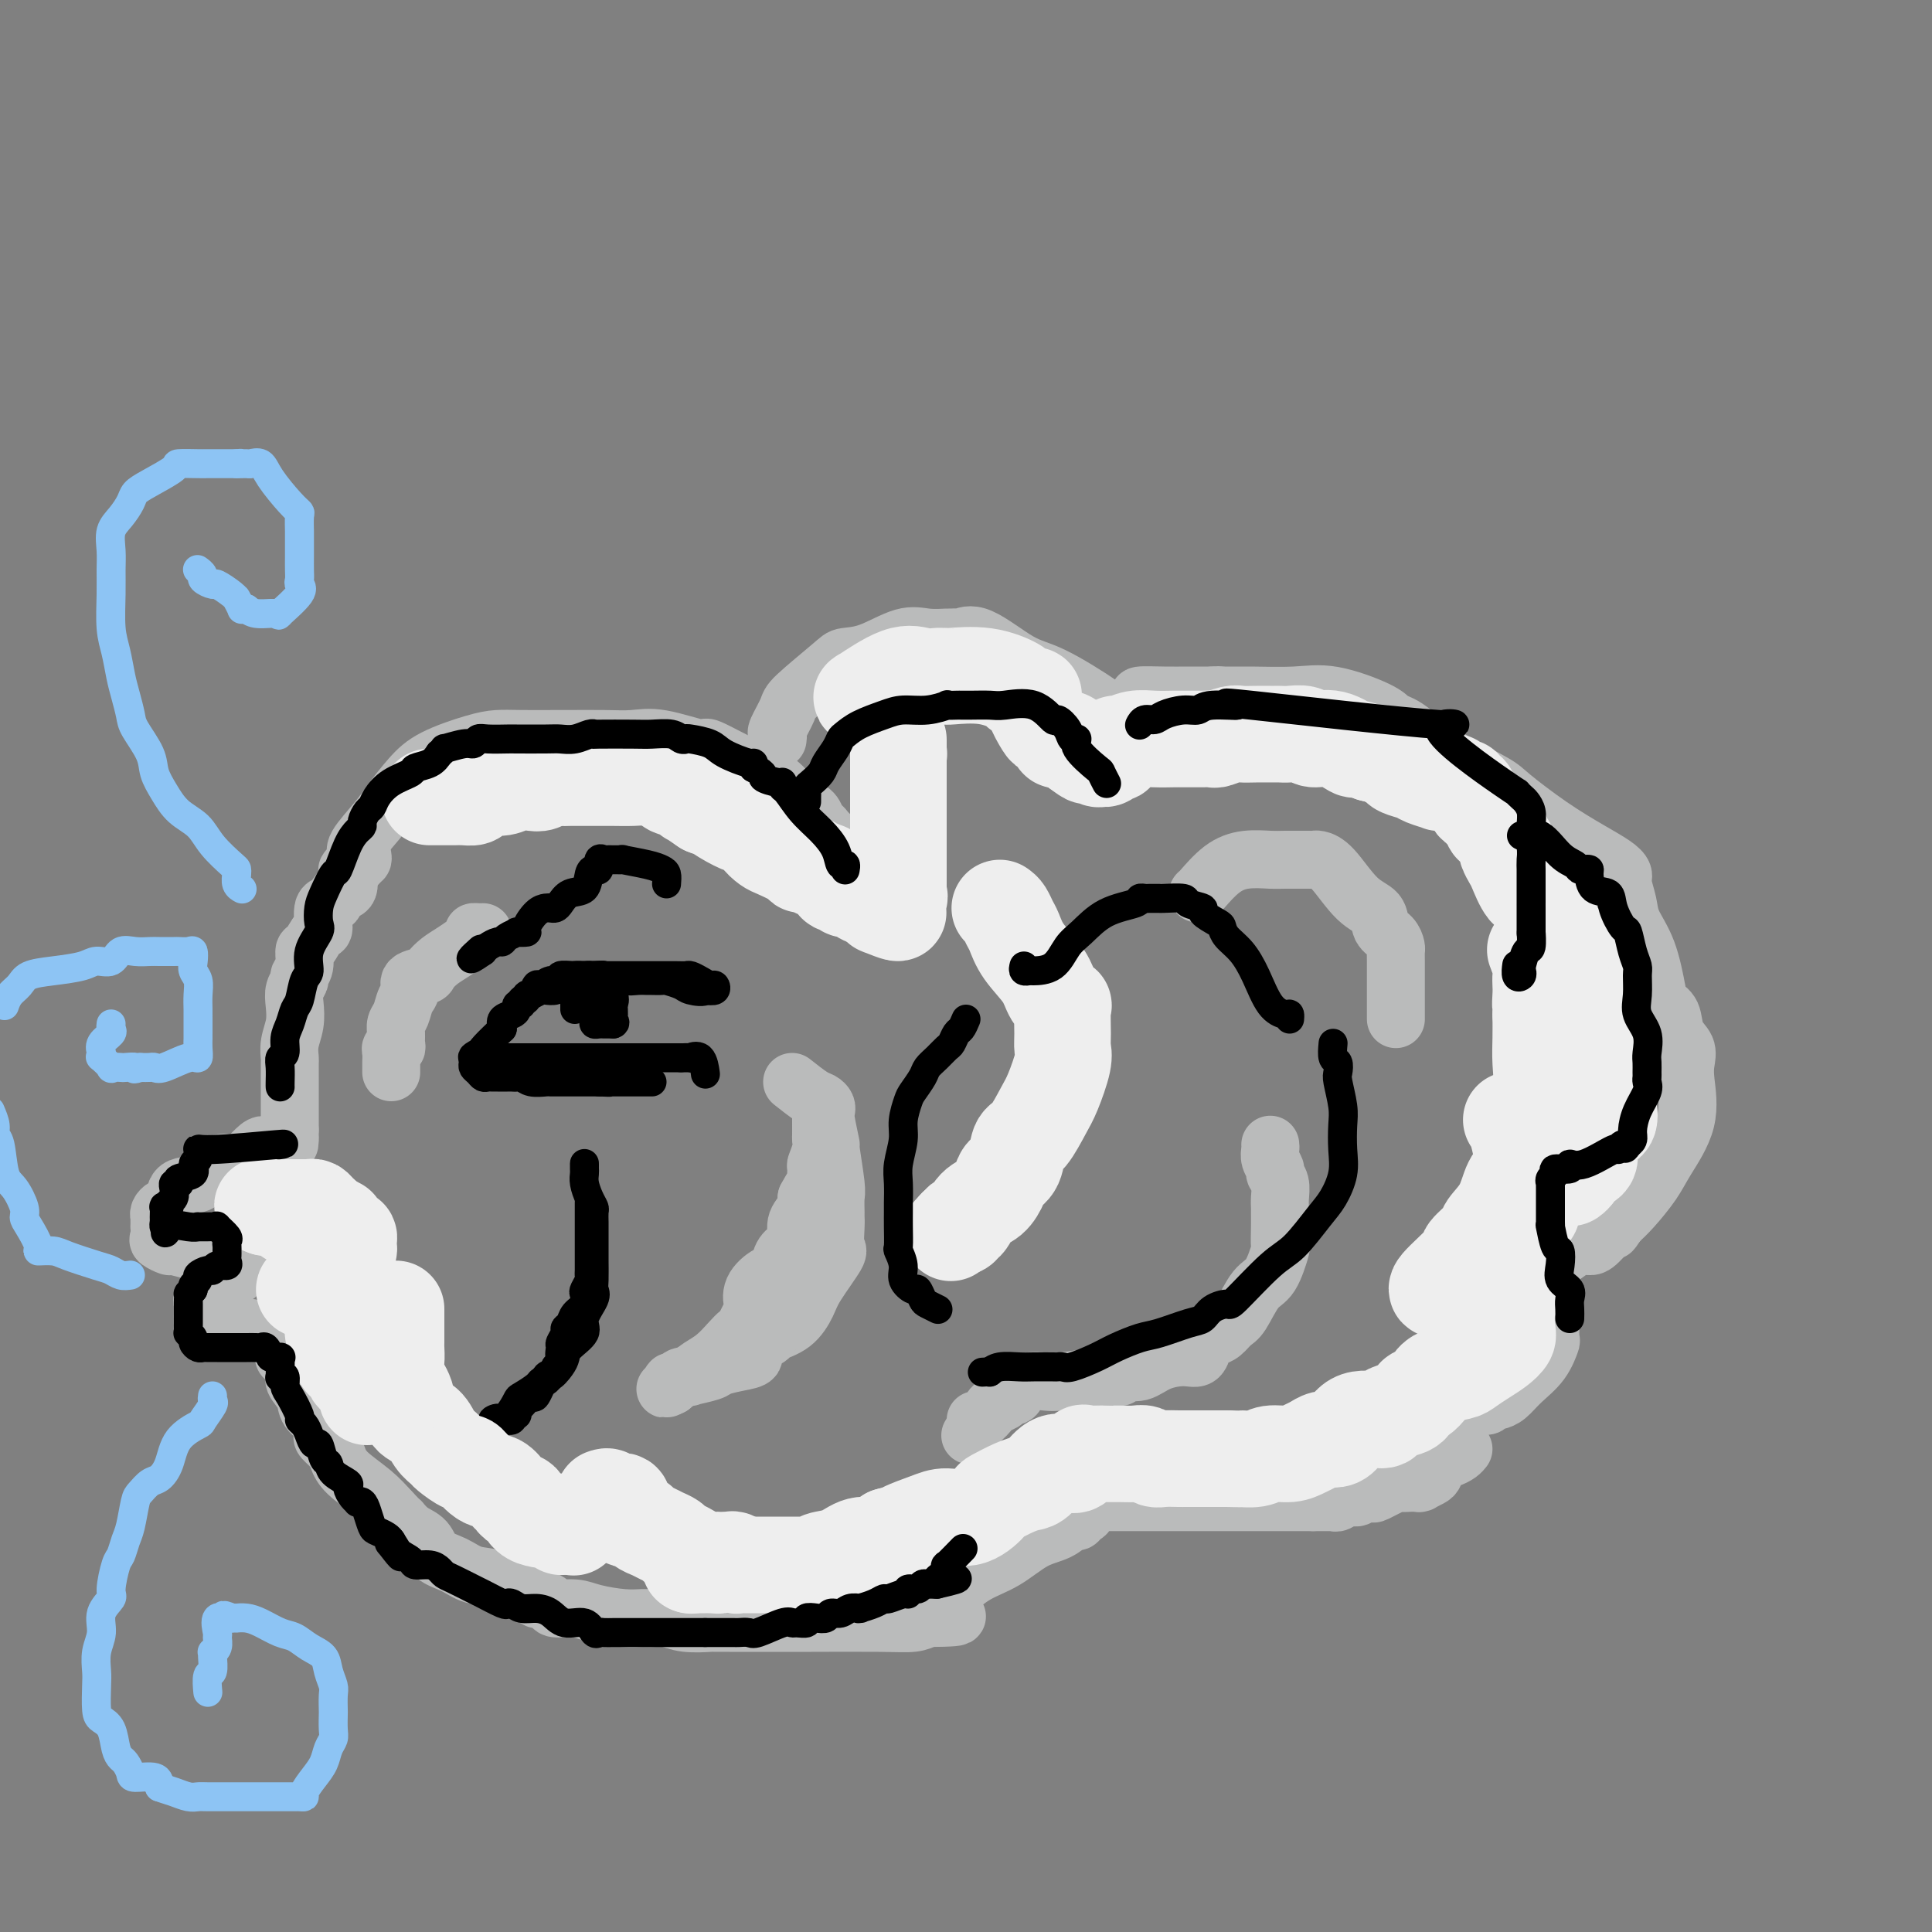 <svg viewBox='0 0 400 400' version='1.1' xmlns='http://www.w3.org/2000/svg' xmlns:xlink='http://www.w3.org/1999/xlink'><rect x="0" y="0" width="400" height="400" fill="#808080" stroke="none"/><g fill='none' stroke='rgb(186,187,187)' stroke-width='12' stroke-linecap='round' stroke-linejoin='round'><path d='M74,179c-0.028,-0.336 -0.056,-0.671 0,-1c0.056,-0.329 0.195,-0.650 0,-1c-0.195,-0.350 -0.724,-0.729 0,-2c0.724,-1.271 2.699,-3.433 4,-5c1.301,-1.567 1.926,-2.539 3,-4c1.074,-1.461 2.598,-3.411 4,-5c1.402,-1.589 2.684,-2.818 5,-4c2.316,-1.182 5.666,-2.317 8,-3c2.334,-0.683 3.652,-0.915 5,-1c1.348,-0.085 2.726,-0.022 5,0c2.274,0.022 5.443,0.004 7,0c1.557,-0.004 1.501,0.008 3,0c1.499,-0.008 4.553,-0.034 7,0c2.447,0.034 4.288,0.127 6,0c1.712,-0.127 3.293,-0.475 6,0c2.707,0.475 6.538,1.773 8,2c1.462,0.227 0.556,-0.617 2,0c1.444,0.617 5.238,2.694 8,4c2.762,1.306 4.490,1.843 6,3c1.510,1.157 2.800,2.936 4,4c1.200,1.064 2.310,1.412 3,2c0.690,0.588 0.959,1.415 1,2c0.041,0.585 -0.146,0.927 0,1c0.146,0.073 0.627,-0.125 1,0c0.373,0.125 0.639,0.572 1,1c0.361,0.428 0.817,0.837 1,1c0.183,0.163 0.091,0.082 0,0'/><path d='M161,153c0.004,-0.030 0.008,-0.060 0,0c-0.008,0.060 -0.029,0.210 0,0c0.029,-0.210 0.109,-0.781 0,-1c-0.109,-0.219 -0.407,-0.087 0,-1c0.407,-0.913 1.519,-2.872 2,-4c0.481,-1.128 0.329,-1.424 2,-3c1.671,-1.576 5.163,-4.433 7,-6c1.837,-1.567 2.019,-1.846 3,-2c0.981,-0.154 2.759,-0.185 5,-1c2.241,-0.815 4.944,-2.415 7,-3c2.056,-0.585 3.467,-0.156 5,0c1.533,0.156 3.190,0.037 4,0c0.810,-0.037 0.775,0.007 1,0c0.225,-0.007 0.711,-0.066 1,0c0.289,0.066 0.380,0.258 1,0c0.620,-0.258 1.767,-0.964 4,0c2.233,0.964 5.551,3.600 8,5c2.449,1.400 4.030,1.564 7,3c2.970,1.436 7.330,4.144 10,6c2.670,1.856 3.650,2.862 4,3c0.350,0.138 0.070,-0.590 0,-1c-0.070,-0.410 0.069,-0.502 1,-1c0.931,-0.498 2.653,-1.401 3,-2c0.347,-0.599 -0.680,-0.892 0,-1c0.680,-0.108 3.068,-0.029 5,0c1.932,0.029 3.409,0.008 5,0c1.591,-0.008 3.295,-0.004 5,0'/><path d='M251,144c2.531,-0.152 1.357,-0.031 2,0c0.643,0.031 3.103,-0.027 6,0c2.897,0.027 6.232,0.140 9,0c2.768,-0.140 4.969,-0.531 8,0c3.031,0.531 6.893,1.985 9,3c2.107,1.015 2.459,1.592 3,2c0.541,0.408 1.271,0.648 2,1c0.729,0.352 1.459,0.816 3,2c1.541,1.184 3.895,3.086 7,5c3.105,1.914 6.960,3.839 9,5c2.040,1.161 2.263,1.557 4,3c1.737,1.443 4.986,3.932 8,6c3.014,2.068 5.792,3.715 8,5c2.208,1.285 3.847,2.208 5,3c1.153,0.792 1.821,1.453 2,2c0.179,0.547 -0.131,0.979 0,2c0.131,1.021 0.702,2.630 1,4c0.298,1.370 0.321,2.501 1,4c0.679,1.499 2.012,3.367 3,6c0.988,2.633 1.631,6.031 2,8c0.369,1.969 0.463,2.508 1,3c0.537,0.492 1.516,0.936 2,2c0.484,1.064 0.473,2.749 1,4c0.527,1.251 1.592,2.067 2,3c0.408,0.933 0.158,1.984 0,3c-0.158,1.016 -0.223,1.998 0,4c0.223,2.002 0.734,5.025 0,8c-0.734,2.975 -2.712,5.900 -4,8c-1.288,2.100 -1.885,3.373 -3,5c-1.115,1.627 -2.747,3.608 -4,5c-1.253,1.392 -2.126,2.196 -3,3'/><path d='M335,253c-2.236,3.310 -0.824,1.085 -1,1c-0.176,-0.085 -1.938,1.971 -3,3c-1.062,1.029 -1.423,1.032 -2,1c-0.577,-0.032 -1.370,-0.098 -2,0c-0.630,0.098 -1.097,0.359 -2,1c-0.903,0.641 -2.242,1.663 -3,2c-0.758,0.337 -0.935,-0.011 -1,0c-0.065,0.011 -0.017,0.381 0,1c0.017,0.619 0.005,1.486 0,2c-0.005,0.514 -0.002,0.674 0,1c0.002,0.326 0.002,0.816 0,2c-0.002,1.184 -0.005,3.061 0,4c0.005,0.939 0.017,0.940 0,2c-0.017,1.060 -0.063,3.180 0,4c0.063,0.820 0.234,0.339 0,1c-0.234,0.661 -0.874,2.465 -2,4c-1.126,1.535 -2.737,2.803 -4,4c-1.263,1.197 -2.179,2.325 -3,3c-0.821,0.675 -1.548,0.899 -2,1c-0.452,0.101 -0.629,0.080 -1,0c-0.371,-0.080 -0.934,-0.217 -1,0c-0.066,0.217 0.367,0.789 0,1c-0.367,0.211 -1.533,0.060 -2,0c-0.467,-0.060 -0.233,-0.030 0,0'/><path d='M248,185c0.086,-0.030 0.171,-0.061 1,-1c0.829,-0.939 2.401,-2.788 4,-4c1.599,-1.212 3.226,-1.789 5,-2c1.774,-0.211 3.693,-0.057 5,0c1.307,0.057 2.000,0.015 3,0c1.000,-0.015 2.308,-0.005 3,0c0.692,0.005 0.767,0.003 1,0c0.233,-0.003 0.624,-0.009 1,0c0.376,0.009 0.739,0.032 1,0c0.261,-0.032 0.422,-0.118 1,0c0.578,0.118 1.573,0.440 3,2c1.427,1.560 3.286,4.358 5,6c1.714,1.642 3.282,2.127 4,3c0.718,0.873 0.585,2.134 1,3c0.415,0.866 1.379,1.339 2,2c0.621,0.661 0.898,1.512 1,2c0.102,0.488 0.027,0.613 0,1c-0.027,0.387 -0.007,1.035 0,2c0.007,0.965 0.002,2.248 0,3c-0.002,0.752 -0.001,0.972 0,2c0.001,1.028 0.000,2.863 0,4c-0.000,1.137 -0.000,1.575 0,2c0.000,0.425 0.000,0.836 0,1c-0.000,0.164 -0.000,0.082 0,0'/><path d='M100,193c-0.282,0.009 -0.565,0.019 -1,0c-0.435,-0.019 -1.024,-0.065 -1,0c0.024,0.065 0.661,0.241 0,1c-0.661,0.759 -2.619,2.100 -4,3c-1.381,0.900 -2.183,1.358 -3,2c-0.817,0.642 -1.648,1.469 -2,2c-0.352,0.531 -0.227,0.765 -1,1c-0.773,0.235 -2.446,0.472 -3,1c-0.554,0.528 0.009,1.349 0,2c-0.009,0.651 -0.591,1.134 -1,2c-0.409,0.866 -0.644,2.117 -1,3c-0.356,0.883 -0.831,1.399 -1,2c-0.169,0.601 -0.031,1.287 0,2c0.031,0.713 -0.044,1.452 0,2c0.044,0.548 0.208,0.906 0,1c-0.208,0.094 -0.788,-0.076 -1,0c-0.212,0.076 -0.057,0.399 0,1c0.057,0.601 0.015,1.481 0,2c-0.015,0.519 -0.004,0.678 0,1c0.004,0.322 0.001,0.806 0,1c-0.001,0.194 -0.001,0.097 0,0'/><path d='M164,224c1.494,1.178 2.988,2.356 4,3c1.012,0.644 1.543,0.752 2,1c0.457,0.248 0.839,0.634 1,1c0.161,0.366 0.099,0.711 0,1c-0.099,0.289 -0.237,0.523 0,2c0.237,1.477 0.848,4.196 1,5c0.152,0.804 -0.156,-0.307 0,1c0.156,1.307 0.774,5.033 1,7c0.226,1.967 0.060,2.173 0,3c-0.060,0.827 -0.012,2.273 0,3c0.012,0.727 -0.010,0.736 0,1c0.010,0.264 0.054,0.782 0,2c-0.054,1.218 -0.204,3.134 0,4c0.204,0.866 0.761,0.680 0,2c-0.761,1.320 -2.842,4.146 -4,6c-1.158,1.854 -1.394,2.737 -2,4c-0.606,1.263 -1.582,2.905 -3,4c-1.418,1.095 -3.277,1.641 -4,2c-0.723,0.359 -0.309,0.530 -1,1c-0.691,0.470 -2.486,1.239 -3,2c-0.514,0.761 0.253,1.514 0,2c-0.253,0.486 -1.526,0.705 -3,1c-1.474,0.295 -3.148,0.666 -4,1c-0.852,0.334 -0.882,0.629 -2,1c-1.118,0.371 -3.322,0.817 -4,1c-0.678,0.183 0.172,0.104 0,0c-0.172,-0.104 -1.366,-0.234 -2,0c-0.634,0.234 -0.709,0.832 -1,1c-0.291,0.168 -0.797,-0.095 -1,0c-0.203,0.095 -0.101,0.547 0,1'/><path d='M139,287c-3.332,1.658 0.837,-0.698 3,-2c2.163,-1.302 2.318,-1.550 3,-2c0.682,-0.450 1.889,-1.102 3,-2c1.111,-0.898 2.127,-2.042 3,-3c0.873,-0.958 1.605,-1.729 2,-2c0.395,-0.271 0.455,-0.041 1,-1c0.545,-0.959 1.575,-3.106 2,-4c0.425,-0.894 0.245,-0.537 0,-1c-0.245,-0.463 -0.557,-1.748 0,-3c0.557,-1.252 1.982,-2.470 3,-3c1.018,-0.530 1.630,-0.371 2,-1c0.370,-0.629 0.499,-2.045 1,-3c0.501,-0.955 1.375,-1.449 2,-2c0.625,-0.551 1.003,-1.158 1,-2c-0.003,-0.842 -0.385,-1.919 0,-3c0.385,-1.081 1.539,-2.166 2,-3c0.461,-0.834 0.231,-1.417 0,-2'/><path d='M167,248c2.614,-4.835 2.151,-2.921 2,-3c-0.151,-0.079 0.012,-2.151 0,-3c-0.012,-0.849 -0.199,-0.474 0,-1c0.199,-0.526 0.785,-1.953 1,-3c0.215,-1.047 0.057,-1.714 0,-2c-0.057,-0.286 -0.015,-0.193 0,-1c0.015,-0.807 0.004,-2.515 0,-3c-0.004,-0.485 -0.001,0.254 0,0c0.001,-0.254 0.000,-1.501 0,-2c-0.000,-0.499 -0.000,-0.249 0,0'/><path d='M75,177c0.091,0.445 0.181,0.891 0,1c-0.181,0.109 -0.635,-0.118 -1,0c-0.365,0.118 -0.641,0.579 -1,1c-0.359,0.421 -0.802,0.800 -1,1c-0.198,0.200 -0.152,0.221 0,1c0.152,0.779 0.409,2.315 0,3c-0.409,0.685 -1.485,0.520 -2,1c-0.515,0.480 -0.470,1.604 -1,2c-0.530,0.396 -1.635,0.065 -2,1c-0.365,0.935 0.008,3.136 0,4c-0.008,0.864 -0.399,0.392 -1,1c-0.601,0.608 -1.414,2.295 -2,3c-0.586,0.705 -0.945,0.429 -1,1c-0.055,0.571 0.195,1.989 0,3c-0.195,1.011 -0.836,1.613 -1,2c-0.164,0.387 0.148,0.557 0,1c-0.148,0.443 -0.758,1.159 -1,2c-0.242,0.841 -0.117,1.806 0,3c0.117,1.194 0.228,2.617 0,4c-0.228,1.383 -0.793,2.726 -1,4c-0.207,1.274 -0.055,2.478 0,3c0.055,0.522 0.015,0.360 0,1c-0.015,0.640 -0.004,2.082 0,3c0.004,0.918 0.001,1.313 0,2c-0.001,0.687 -0.000,1.668 0,2c0.000,0.332 0.000,0.017 0,1c-0.000,0.983 -0.000,3.265 0,4c0.000,0.735 0.000,-0.076 0,0c-0.000,0.076 -0.000,1.038 0,2'/><path d='M60,234c-0.253,4.978 0.113,1.923 0,1c-0.113,-0.923 -0.707,0.286 -1,1c-0.293,0.714 -0.285,0.934 -1,1c-0.715,0.066 -2.153,-0.023 -3,0c-0.847,0.023 -1.102,0.158 -2,1c-0.898,0.842 -2.440,2.392 -3,3c-0.560,0.608 -0.140,0.275 -1,0c-0.860,-0.275 -3.001,-0.493 -4,0c-0.999,0.493 -0.855,1.698 -1,2c-0.145,0.302 -0.578,-0.297 -1,0c-0.422,0.297 -0.834,1.490 -2,2c-1.166,0.510 -3.087,0.336 -4,1c-0.913,0.664 -0.819,2.167 -1,3c-0.181,0.833 -0.637,0.996 -1,1c-0.363,0.004 -0.633,-0.152 -1,0c-0.367,0.152 -0.830,0.613 -1,1c-0.170,0.387 -0.045,0.699 0,1c0.045,0.301 0.010,0.591 0,1c-0.010,0.409 0.005,0.937 0,1c-0.005,0.063 -0.030,-0.338 0,0c0.030,0.338 0.114,1.415 0,2c-0.114,0.585 -0.425,0.679 0,1c0.425,0.321 1.585,0.871 2,1c0.415,0.129 0.086,-0.161 1,0c0.914,0.161 3.070,0.775 4,1c0.930,0.225 0.635,0.061 1,0c0.365,-0.061 1.390,-0.017 2,0c0.610,0.017 0.805,0.009 1,0'/><path d='M44,259c1.791,0.310 0.767,0.085 1,0c0.233,-0.085 1.723,-0.029 3,0c1.277,0.029 2.340,0.030 3,0c0.660,-0.030 0.917,-0.092 1,0c0.083,0.092 -0.008,0.338 0,1c0.008,0.662 0.114,1.740 0,2c-0.114,0.260 -0.450,-0.298 -1,0c-0.550,0.298 -1.314,1.452 -2,2c-0.686,0.548 -1.293,0.489 -2,1c-0.707,0.511 -1.514,1.590 -2,2c-0.486,0.410 -0.652,0.150 -1,0c-0.348,-0.150 -0.878,-0.191 -1,0c-0.122,0.191 0.163,0.615 0,1c-0.163,0.385 -0.776,0.733 -1,1c-0.224,0.267 -0.060,0.453 0,1c0.060,0.547 0.016,1.455 0,2c-0.016,0.545 -0.005,0.727 0,1c0.005,0.273 0.002,0.636 0,1'/><path d='M42,274c0.257,0.714 0.900,-0.001 1,0c0.100,0.001 -0.344,0.718 1,1c1.344,0.282 4.474,0.128 6,0c1.526,-0.128 1.446,-0.230 2,0c0.554,0.230 1.742,0.793 3,1c1.258,0.207 2.586,0.060 3,0c0.414,-0.060 -0.085,-0.032 0,0c0.085,0.032 0.753,0.069 1,0c0.247,-0.069 0.074,-0.243 0,0c-0.074,0.243 -0.050,0.904 0,2c0.050,1.096 0.126,2.628 0,3c-0.126,0.372 -0.453,-0.417 0,0c0.453,0.417 1.688,2.041 2,3c0.312,0.959 -0.298,1.255 0,2c0.298,0.745 1.504,1.939 2,3c0.496,1.061 0.283,1.989 1,3c0.717,1.011 2.363,2.104 3,3c0.637,0.896 0.265,1.593 0,2c-0.265,0.407 -0.423,0.524 0,1c0.423,0.476 1.428,1.313 2,2c0.572,0.687 0.710,1.225 1,2c0.290,0.775 0.732,1.785 2,3c1.268,1.215 3.362,2.633 5,4c1.638,1.367 2.819,2.684 4,4'/><path d='M81,313c2.541,2.673 1.894,1.857 2,2c0.106,0.143 0.964,1.247 2,2c1.036,0.753 2.250,1.156 3,2c0.750,0.844 1.035,2.129 2,3c0.965,0.871 2.609,1.327 4,2c1.391,0.673 2.527,1.561 4,2c1.473,0.439 3.282,0.428 5,1c1.718,0.572 3.343,1.725 4,2c0.657,0.275 0.344,-0.329 1,0c0.656,0.329 2.279,1.590 3,2c0.721,0.410 0.539,-0.031 1,0c0.461,0.031 1.564,0.534 2,1c0.436,0.466 0.204,0.895 1,1c0.796,0.105 2.621,-0.115 4,0c1.379,0.115 2.311,0.566 4,1c1.689,0.434 4.133,0.852 6,1c1.867,0.148 3.156,0.026 4,0c0.844,-0.026 1.242,0.046 2,0c0.758,-0.046 1.874,-0.208 3,0c1.126,0.208 2.260,0.788 4,1c1.740,0.212 4.085,0.057 5,0c0.915,-0.057 0.399,-0.015 1,0c0.601,0.015 2.320,0.004 3,0c0.680,-0.004 0.322,-0.001 1,0c0.678,0.001 2.392,0.000 3,0c0.608,-0.000 0.109,0.001 1,0c0.891,-0.001 3.173,-0.003 5,0c1.827,0.003 3.201,0.011 7,0c3.799,-0.011 10.023,-0.041 14,0c3.977,0.041 5.708,0.155 7,0c1.292,-0.155 2.146,-0.577 3,-1'/><path d='M192,335c11.062,-0.079 4.218,-0.777 2,-1c-2.218,-0.223 0.190,0.027 1,0c0.810,-0.027 0.021,-0.333 0,-1c-0.021,-0.667 0.725,-1.697 2,-3c1.275,-1.303 3.081,-2.879 5,-4c1.919,-1.121 3.953,-1.788 6,-3c2.047,-1.212 4.106,-2.969 6,-4c1.894,-1.031 3.622,-1.336 5,-2c1.378,-0.664 2.406,-1.688 3,-2c0.594,-0.312 0.756,0.088 1,0c0.244,-0.088 0.572,-0.665 1,-1c0.428,-0.335 0.955,-0.430 1,-1c0.045,-0.570 -0.393,-1.617 0,-2c0.393,-0.383 1.616,-0.103 2,0c0.384,0.103 -0.071,0.028 0,0c0.071,-0.028 0.667,-0.007 1,0c0.333,0.007 0.403,0.002 1,0c0.597,-0.002 1.722,-0.001 3,0c1.278,0.001 2.709,0.000 4,0c1.291,-0.000 2.442,-0.000 4,0c1.558,0.000 3.524,0.000 5,0c1.476,-0.000 2.463,-0.000 3,0c0.537,0.000 0.625,0.000 1,0c0.375,-0.000 1.038,-0.000 2,0c0.962,0.000 2.224,0.000 3,0c0.776,-0.000 1.065,-0.000 2,0c0.935,0.000 2.516,0.000 4,0c1.484,-0.000 2.872,-0.000 4,0c1.128,0.000 1.996,0.000 3,0c1.004,-0.000 2.144,-0.000 3,0c0.856,0.000 1.428,0.000 2,0'/><path d='M272,311c6.870,-0.001 1.545,-0.004 0,0c-1.545,0.004 0.689,0.016 2,0c1.311,-0.016 1.698,-0.061 2,0c0.302,0.061 0.519,0.226 1,0c0.481,-0.226 1.225,-0.843 2,-1c0.775,-0.157 1.581,0.147 2,0c0.419,-0.147 0.450,-0.743 1,-1c0.550,-0.257 1.617,-0.174 2,0c0.383,0.174 0.082,0.439 1,0c0.918,-0.439 3.055,-1.582 4,-2c0.945,-0.418 0.696,-0.111 1,0c0.304,0.111 1.160,0.027 2,0c0.840,-0.027 1.664,0.005 2,0c0.336,-0.005 0.183,-0.047 0,0c-0.183,0.047 -0.397,0.181 0,0c0.397,-0.181 1.405,-0.678 2,-1c0.595,-0.322 0.776,-0.468 1,-1c0.224,-0.532 0.491,-1.449 1,-2c0.509,-0.551 1.260,-0.735 2,-1c0.740,-0.265 1.468,-0.610 2,-1c0.532,-0.390 0.866,-0.826 1,-1c0.134,-0.174 0.067,-0.087 0,0'/><path d='M263,237c0.033,0.252 0.065,0.503 0,1c-0.065,0.497 -0.228,1.239 0,2c0.228,0.761 0.846,1.542 1,2c0.154,0.458 -0.155,0.594 0,1c0.155,0.406 0.774,1.083 1,2c0.226,0.917 0.060,2.075 0,3c-0.060,0.925 -0.015,1.616 0,2c0.015,0.384 -0.001,0.460 0,1c0.001,0.540 0.020,1.545 0,3c-0.020,1.455 -0.078,3.360 0,4c0.078,0.640 0.292,0.016 0,1c-0.292,0.984 -1.089,3.577 -2,5c-0.911,1.423 -1.934,1.676 -3,3c-1.066,1.324 -2.174,3.718 -3,5c-0.826,1.282 -1.370,1.453 -2,2c-0.630,0.547 -1.345,1.469 -2,2c-0.655,0.531 -1.249,0.672 -2,1c-0.751,0.328 -1.658,0.844 -2,1c-0.342,0.156 -0.117,-0.048 0,0c0.117,0.048 0.128,0.346 0,1c-0.128,0.654 -0.395,1.663 -1,2c-0.605,0.337 -1.548,0.003 -3,0c-1.452,-0.003 -3.411,0.325 -5,1c-1.589,0.675 -2.806,1.698 -4,2c-1.194,0.302 -2.364,-0.115 -3,0c-0.636,0.115 -0.737,0.763 -1,1c-0.263,0.237 -0.686,0.064 -1,0c-0.314,-0.064 -0.518,-0.018 -1,0c-0.482,0.018 -1.241,0.009 -2,0'/><path d='M228,285c-2.950,0.559 -0.324,-0.045 -1,0c-0.676,0.045 -4.652,0.738 -7,1c-2.348,0.262 -3.068,0.094 -4,0c-0.932,-0.094 -2.076,-0.113 -3,0c-0.924,0.113 -1.628,0.359 -2,1c-0.372,0.641 -0.413,1.676 -1,2c-0.587,0.324 -1.719,-0.063 -2,0c-0.281,0.063 0.289,0.577 0,1c-0.289,0.423 -1.435,0.756 -2,1c-0.565,0.244 -0.547,0.398 -1,1c-0.453,0.602 -1.375,1.650 -2,2c-0.625,0.350 -0.951,0.001 -1,0c-0.049,-0.001 0.179,0.346 0,1c-0.179,0.654 -0.765,1.615 -1,2c-0.235,0.385 -0.117,0.192 0,0'/></g>
<g fill='none' stroke='rgb(141,196,244)' stroke-width='6' stroke-linecap='round' stroke-linejoin='round'><path d='M27,264c-0.666,0.097 -1.332,0.194 -2,0c-0.668,-0.194 -1.340,-0.679 -2,-1c-0.660,-0.321 -1.310,-0.479 -3,-1c-1.690,-0.521 -4.421,-1.407 -6,-2c-1.579,-0.593 -2.007,-0.894 -3,-1c-0.993,-0.106 -2.552,-0.018 -3,0c-0.448,0.018 0.214,-0.033 0,-1c-0.214,-0.967 -1.304,-2.849 -2,-4c-0.696,-1.151 -0.998,-1.569 -1,-2c-0.002,-0.431 0.297,-0.874 0,-2c-0.297,-1.126 -1.189,-2.934 -2,-4c-0.811,-1.066 -1.540,-1.391 -2,-3c-0.460,-1.609 -0.649,-4.504 -1,-6c-0.351,-1.496 -0.864,-1.595 -1,-2c-0.136,-0.405 0.104,-1.116 0,-2c-0.104,-0.884 -0.552,-1.942 -1,-3'/><path d='M1,208c-0.061,0.180 -0.122,0.361 0,0c0.122,-0.361 0.427,-1.262 1,-2c0.573,-0.738 1.412,-1.312 2,-2c0.588,-0.688 0.924,-1.489 2,-2c1.076,-0.511 2.892,-0.733 5,-1c2.108,-0.267 4.507,-0.579 6,-1c1.493,-0.421 2.081,-0.950 3,-1c0.919,-0.050 2.170,0.379 3,0c0.830,-0.379 1.238,-1.566 2,-2c0.762,-0.434 1.877,-0.117 3,0c1.123,0.117 2.255,0.032 3,0c0.745,-0.032 1.103,-0.010 2,0c0.897,0.010 2.332,0.009 3,0c0.668,-0.009 0.570,-0.024 1,0c0.430,0.024 1.387,0.089 2,0c0.613,-0.089 0.882,-0.330 1,0c0.118,0.330 0.084,1.233 0,2c-0.084,0.767 -0.219,1.397 0,2c0.219,0.603 0.791,1.177 1,2c0.209,0.823 0.056,1.893 0,3c-0.056,1.107 -0.015,2.249 0,3c0.015,0.751 0.005,1.109 0,2c-0.005,0.891 -0.004,2.314 0,3c0.004,0.686 0.012,0.636 0,1c-0.012,0.364 -0.045,1.141 0,2c0.045,0.859 0.167,1.799 0,2c-0.167,0.201 -0.625,-0.339 -2,0c-1.375,0.339 -3.668,1.555 -5,2c-1.332,0.445 -1.705,0.120 -2,0c-0.295,-0.120 -0.513,-0.034 -1,0c-0.487,0.034 -1.244,0.017 -2,0'/><path d='M29,221c-1.968,0.619 -0.890,0.168 -1,0c-0.110,-0.168 -1.410,-0.053 -2,0c-0.590,0.053 -0.470,0.043 -1,0c-0.530,-0.043 -1.711,-0.119 -2,0c-0.289,0.119 0.313,0.433 0,0c-0.313,-0.433 -1.540,-1.611 -2,-2c-0.460,-0.389 -0.151,0.012 0,0c0.151,-0.012 0.146,-0.438 0,-1c-0.146,-0.562 -0.431,-1.261 0,-2c0.431,-0.739 1.580,-1.518 2,-2c0.420,-0.482 0.113,-0.668 0,-1c-0.113,-0.332 -0.032,-0.809 0,-1c0.032,-0.191 0.016,-0.095 0,0'/><path d='M50,184c0.113,0.060 0.226,0.121 0,0c-0.226,-0.121 -0.792,-0.422 -1,-1c-0.208,-0.578 -0.060,-1.432 0,-2c0.060,-0.568 0.032,-0.850 0,-1c-0.032,-0.150 -0.067,-0.167 -1,-1c-0.933,-0.833 -2.765,-2.480 -4,-4c-1.235,-1.520 -1.873,-2.911 -3,-4c-1.127,-1.089 -2.743,-1.874 -4,-3c-1.257,-1.126 -2.154,-2.593 -3,-4c-0.846,-1.407 -1.641,-2.753 -2,-4c-0.359,-1.247 -0.281,-2.394 -1,-4c-0.719,-1.606 -2.234,-3.671 -3,-5c-0.766,-1.329 -0.783,-1.920 -1,-3c-0.217,-1.080 -0.632,-2.647 -1,-4c-0.368,-1.353 -0.687,-2.490 -1,-4c-0.313,-1.510 -0.619,-3.393 -1,-5c-0.381,-1.607 -0.836,-2.937 -1,-5c-0.164,-2.063 -0.038,-4.859 0,-7c0.038,-2.141 -0.011,-3.627 0,-5c0.011,-1.373 0.082,-2.633 0,-4c-0.082,-1.367 -0.317,-2.840 0,-4c0.317,-1.160 1.186,-2.006 2,-3c0.814,-0.994 1.573,-2.137 2,-3c0.427,-0.863 0.521,-1.447 1,-2c0.479,-0.553 1.344,-1.076 3,-2c1.656,-0.924 4.103,-2.247 5,-3c0.897,-0.753 0.243,-0.934 1,-1c0.757,-0.066 2.925,-0.018 4,0c1.075,0.018 1.059,0.005 2,0c0.941,-0.005 2.840,-0.001 4,0c1.160,0.001 1.580,0.001 2,0'/><path d='M49,96c1.899,-0.153 0.145,-0.034 0,0c-0.145,0.034 1.319,-0.016 2,0c0.681,0.016 0.579,0.099 1,0c0.421,-0.099 1.367,-0.380 2,0c0.633,0.380 0.954,1.419 2,3c1.046,1.581 2.816,3.702 4,5c1.184,1.298 1.781,1.772 2,2c0.219,0.228 0.059,0.210 0,1c-0.059,0.790 -0.015,2.386 0,3c0.015,0.614 0.003,0.244 0,1c-0.003,0.756 0.003,2.637 0,4c-0.003,1.363 -0.016,2.209 0,3c0.016,0.791 0.062,1.529 0,2c-0.062,0.471 -0.230,0.676 0,1c0.230,0.324 0.859,0.766 0,2c-0.859,1.234 -3.207,3.260 -4,4c-0.793,0.740 -0.033,0.196 0,0c0.033,-0.196 -0.661,-0.042 -1,0c-0.339,0.042 -0.322,-0.027 -1,0c-0.678,0.027 -2.051,0.151 -3,0c-0.949,-0.151 -1.475,-0.575 -2,-1'/><path d='M51,126c-1.248,-0.031 -0.867,0.390 -1,0c-0.133,-0.390 -0.780,-1.592 -1,-2c-0.220,-0.408 -0.014,-0.021 0,0c0.014,0.021 -0.163,-0.323 -1,-1c-0.837,-0.677 -2.333,-1.688 -3,-2c-0.667,-0.312 -0.504,0.074 -1,0c-0.496,-0.074 -1.649,-0.608 -2,-1c-0.351,-0.392 0.102,-0.641 0,-1c-0.102,-0.359 -0.758,-0.827 -1,-1c-0.242,-0.173 -0.069,-0.049 0,0c0.069,0.049 0.035,0.025 0,0'/><path d='M44,289c-0.060,0.396 -0.121,0.793 0,1c0.121,0.207 0.422,0.225 0,1c-0.422,0.775 -1.569,2.306 -2,3c-0.431,0.694 -0.146,0.552 -1,1c-0.854,0.448 -2.849,1.486 -4,3c-1.151,1.514 -1.460,3.505 -2,5c-0.540,1.495 -1.310,2.494 -2,3c-0.690,0.506 -1.298,0.518 -2,1c-0.702,0.482 -1.498,1.432 -2,2c-0.502,0.568 -0.712,0.754 -1,2c-0.288,1.246 -0.656,3.553 -1,5c-0.344,1.447 -0.664,2.036 -1,3c-0.336,0.964 -0.686,2.305 -1,3c-0.314,0.695 -0.591,0.744 -1,2c-0.409,1.256 -0.951,3.717 -1,5c-0.049,1.283 0.393,1.387 0,2c-0.393,0.613 -1.622,1.737 -2,3c-0.378,1.263 0.094,2.667 0,4c-0.094,1.333 -0.755,2.594 -1,4c-0.245,1.406 -0.073,2.955 0,4c0.073,1.045 0.047,1.586 0,3c-0.047,1.414 -0.115,3.703 0,5c0.115,1.297 0.412,1.604 1,2c0.588,0.396 1.468,0.883 2,2c0.532,1.117 0.717,2.864 1,4c0.283,1.136 0.664,1.662 1,2c0.336,0.338 0.626,0.488 1,1c0.374,0.512 0.832,1.385 1,2c0.168,0.615 0.045,0.973 1,1c0.955,0.027 2.987,-0.278 4,0c1.013,0.278 1.006,1.139 1,2'/><path d='M33,370c1.299,0.475 2.046,0.663 3,1c0.954,0.337 2.117,0.822 3,1c0.883,0.178 1.488,0.048 2,0c0.512,-0.048 0.930,-0.013 2,0c1.070,0.013 2.791,0.003 4,0c1.209,-0.003 1.906,-0.001 3,0c1.094,0.001 2.584,0.001 4,0c1.416,-0.001 2.756,-0.002 4,0c1.244,0.002 2.392,0.006 3,0c0.608,-0.006 0.678,-0.021 1,0c0.322,0.021 0.898,0.077 1,0c0.102,-0.077 -0.270,-0.286 0,-1c0.270,-0.714 1.183,-1.933 2,-3c0.817,-1.067 1.539,-1.982 2,-3c0.461,-1.018 0.659,-2.141 1,-3c0.341,-0.859 0.823,-1.456 1,-2c0.177,-0.544 0.048,-1.037 0,-2c-0.048,-0.963 -0.016,-2.396 0,-3c0.016,-0.604 0.017,-0.378 0,-1c-0.017,-0.622 -0.052,-2.092 0,-3c0.052,-0.908 0.191,-1.256 0,-2c-0.191,-0.744 -0.710,-1.886 -1,-3c-0.290,-1.114 -0.349,-2.200 -1,-3c-0.651,-0.800 -1.893,-1.314 -3,-2c-1.107,-0.686 -2.080,-1.543 -3,-2c-0.920,-0.457 -1.787,-0.515 -3,-1c-1.213,-0.485 -2.773,-1.398 -4,-2c-1.227,-0.602 -2.123,-0.893 -3,-1c-0.877,-0.107 -1.736,-0.029 -2,0c-0.264,0.029 0.067,0.008 0,0c-0.067,-0.008 -0.534,-0.004 -1,0'/><path d='M48,335c-3.044,-1.191 -1.154,-0.169 -1,0c0.154,0.169 -1.427,-0.515 -2,0c-0.573,0.515 -0.140,2.229 0,3c0.140,0.771 -0.015,0.600 0,1c0.015,0.400 0.201,1.372 0,2c-0.201,0.628 -0.790,0.911 -1,1c-0.210,0.089 -0.042,-0.018 0,0c0.042,0.018 -0.041,0.159 0,1c0.041,0.841 0.207,2.380 0,3c-0.207,0.620 -0.786,0.321 -1,1c-0.214,0.679 -0.061,2.337 0,3c0.061,0.663 0.031,0.332 0,0'/></g>
<g fill='none' stroke='rgb(0,0,0)' stroke-width='6' stroke-linecap='round' stroke-linejoin='round'><path d='M138,183c0.065,-0.754 0.129,-1.508 0,-2c-0.129,-0.492 -0.452,-0.720 -1,-1c-0.548,-0.280 -1.323,-0.610 -3,-1c-1.677,-0.390 -4.257,-0.839 -5,-1c-0.743,-0.161 0.352,-0.036 0,0c-0.352,0.036 -2.150,-0.019 -3,0c-0.850,0.019 -0.753,0.111 -1,0c-0.247,-0.111 -0.838,-0.425 -1,0c-0.162,0.425 0.105,1.590 0,2c-0.105,0.410 -0.581,0.064 -1,0c-0.419,-0.064 -0.781,0.155 -1,1c-0.219,0.845 -0.297,2.318 -1,3c-0.703,0.682 -2.033,0.575 -3,1c-0.967,0.425 -1.571,1.383 -2,2c-0.429,0.617 -0.683,0.894 -1,1c-0.317,0.106 -0.696,0.043 -1,0c-0.304,-0.043 -0.534,-0.064 -1,0c-0.466,0.064 -1.167,0.213 -2,1c-0.833,0.787 -1.799,2.214 -2,3c-0.201,0.786 0.363,0.933 0,1c-0.363,0.067 -1.655,0.056 -2,0c-0.345,-0.056 0.255,-0.156 0,0c-0.255,0.156 -1.364,0.567 -2,1c-0.636,0.433 -0.799,0.889 -1,1c-0.201,0.111 -0.439,-0.124 -1,0c-0.561,0.124 -1.446,0.607 -2,1c-0.554,0.393 -0.777,0.697 -1,1'/><path d='M100,197c-4.267,2.956 -1.933,0.844 -1,0c0.933,-0.844 0.467,-0.422 0,0'/><path d='M109,207c-0.593,0.083 -1.185,0.167 -1,0c0.185,-0.167 1.148,-0.584 2,-1c0.852,-0.416 1.592,-0.832 2,-1c0.408,-0.168 0.483,-0.087 1,0c0.517,0.087 1.475,0.181 2,0c0.525,-0.181 0.616,-0.637 1,-1c0.384,-0.363 1.060,-0.633 2,-1c0.940,-0.367 2.144,-0.830 3,-1c0.856,-0.170 1.364,-0.045 2,0c0.636,0.045 1.401,0.012 2,0c0.599,-0.012 1.031,-0.003 2,0c0.969,0.003 2.473,0.001 4,0c1.527,-0.001 3.077,-0.001 4,0c0.923,0.001 1.220,0.003 2,0c0.780,-0.003 2.044,-0.011 3,0c0.956,0.011 1.604,0.040 2,0c0.396,-0.040 0.538,-0.151 1,0c0.462,0.151 1.243,0.562 2,1c0.757,0.438 1.492,0.901 2,1c0.508,0.099 0.791,-0.166 1,0c0.209,0.166 0.346,0.762 0,1c-0.346,0.238 -1.173,0.119 -2,0'/><path d='M146,205c-0.141,0.509 -1.992,0.280 -3,0c-1.008,-0.280 -1.172,-0.611 -2,-1c-0.828,-0.389 -2.318,-0.837 -3,-1c-0.682,-0.163 -0.555,-0.043 -1,0c-0.445,0.043 -1.463,0.008 -2,0c-0.537,-0.008 -0.592,0.012 -1,0c-0.408,-0.012 -1.169,-0.056 -2,0c-0.831,0.056 -1.734,0.211 -3,0c-1.266,-0.211 -2.897,-0.790 -4,-1c-1.103,-0.210 -1.677,-0.052 -2,0c-0.323,0.052 -0.393,-0.001 -1,0c-0.607,0.001 -1.749,0.057 -3,0c-1.251,-0.057 -2.611,-0.228 -3,0c-0.389,0.228 0.194,0.854 0,1c-0.194,0.146 -1.165,-0.187 -2,0c-0.835,0.187 -1.533,0.895 -2,1c-0.467,0.105 -0.703,-0.393 -1,0c-0.297,0.393 -0.653,1.677 -1,2c-0.347,0.323 -0.683,-0.317 -1,0c-0.317,0.317 -0.614,1.590 -1,2c-0.386,0.410 -0.860,-0.042 -1,0c-0.140,0.042 0.055,0.578 0,1c-0.055,0.422 -0.361,0.729 -1,1c-0.639,0.271 -1.611,0.506 -2,1c-0.389,0.494 -0.194,1.247 0,2'/><path d='M104,213c-2.734,2.563 -3.568,3.471 -4,4c-0.432,0.529 -0.462,0.678 -1,1c-0.538,0.322 -1.584,0.818 -1,1c0.584,0.182 2.797,0.049 4,0c1.203,-0.049 1.397,-0.013 2,0c0.603,0.013 1.615,0.003 3,0c1.385,-0.003 3.143,-0.001 4,0c0.857,0.001 0.813,0.000 1,0c0.187,-0.000 0.603,-0.000 1,0c0.397,0.000 0.774,0.000 1,0c0.226,-0.000 0.302,-0.000 1,0c0.698,0.000 2.018,0.000 3,0c0.982,-0.000 1.625,-0.000 3,0c1.375,0.000 3.481,0.000 5,0c1.519,-0.000 2.449,-0.000 3,0c0.551,0.000 0.722,0.000 1,0c0.278,-0.000 0.662,-0.000 1,0c0.338,0.000 0.629,0.000 1,0c0.371,-0.000 0.820,-0.000 1,0c0.180,0.000 0.089,0.000 1,0c0.911,-0.000 2.822,-0.000 4,0c1.178,0.000 1.622,0.000 2,0c0.378,-0.000 0.689,-0.000 1,0'/><path d='M141,219c6.810,0.003 2.336,0.012 1,0c-1.336,-0.012 0.465,-0.045 1,0c0.535,0.045 -0.197,0.167 0,0c0.197,-0.167 1.322,-0.622 2,0c0.678,0.622 0.908,2.321 1,3c0.092,0.679 0.046,0.340 0,0'/><path d='M121,241c0.002,-0.094 0.003,-0.187 0,0c-0.003,0.187 -0.011,0.656 0,1c0.011,0.344 0.041,0.563 0,1c-0.041,0.437 -0.155,1.091 0,2c0.155,0.909 0.577,2.074 1,3c0.423,0.926 0.845,1.612 1,2c0.155,0.388 0.041,0.478 0,1c-0.041,0.522 -0.011,1.475 0,2c0.011,0.525 0.003,0.623 0,1c-0.003,0.377 -0.001,1.032 0,2c0.001,0.968 0.003,2.249 0,3c-0.003,0.751 -0.009,0.970 0,2c0.009,1.030 0.033,2.869 0,4c-0.033,1.131 -0.125,1.552 0,2c0.125,0.448 0.465,0.921 0,2c-0.465,1.079 -1.734,2.764 -2,4c-0.266,1.236 0.472,2.025 0,3c-0.472,0.975 -2.153,2.138 -3,3c-0.847,0.862 -0.861,1.423 -1,2c-0.139,0.577 -0.403,1.168 -1,2c-0.597,0.832 -1.525,1.904 -2,2c-0.475,0.096 -0.495,-0.784 -1,0c-0.505,0.784 -1.493,3.233 -2,4c-0.507,0.767 -0.532,-0.149 -1,0c-0.468,0.149 -1.377,1.364 -2,2c-0.623,0.636 -0.958,0.692 -1,1c-0.042,0.308 0.210,0.867 0,1c-0.210,0.133 -0.881,-0.160 -1,0c-0.119,0.160 0.314,0.774 0,1c-0.314,0.226 -1.375,0.065 -2,0c-0.625,-0.065 -0.812,-0.032 -1,0'/><path d='M103,294c-2.706,2.784 -0.471,0.745 0,0c0.471,-0.745 -0.823,-0.196 -1,0c-0.177,0.196 0.763,0.040 1,0c0.237,-0.040 -0.227,0.035 0,0c0.227,-0.035 1.146,-0.181 2,-1c0.854,-0.819 1.643,-2.310 2,-3c0.357,-0.690 0.280,-0.580 1,-1c0.720,-0.420 2.235,-1.369 3,-2c0.765,-0.631 0.780,-0.942 1,-1c0.220,-0.058 0.647,0.139 1,0c0.353,-0.139 0.634,-0.614 1,-1c0.366,-0.386 0.819,-0.682 1,-1c0.181,-0.318 0.091,-0.659 0,-1'/><path d='M115,283c2.078,-2.042 1.274,-1.646 1,-2c-0.274,-0.354 -0.018,-1.456 0,-2c0.018,-0.544 -0.204,-0.530 0,-1c0.204,-0.470 0.833,-1.424 1,-2c0.167,-0.576 -0.127,-0.774 0,-1c0.127,-0.226 0.674,-0.479 1,-1c0.326,-0.521 0.431,-1.309 1,-2c0.569,-0.691 1.603,-1.285 2,-2c0.397,-0.715 0.159,-1.552 0,-2c-0.159,-0.448 -0.239,-0.508 0,-1c0.239,-0.492 0.796,-1.416 1,-2c0.204,-0.584 0.055,-0.828 0,-1c-0.055,-0.172 -0.015,-0.273 0,-1c0.015,-0.727 0.004,-2.078 0,-3c-0.004,-0.922 -0.001,-1.413 0,-2c0.001,-0.587 0.000,-1.271 0,-2c-0.000,-0.729 -0.000,-1.505 0,-2c0.000,-0.495 0.000,-0.711 0,-1c-0.000,-0.289 -0.000,-0.652 0,-1c0.000,-0.348 0.000,-0.681 0,-1c-0.000,-0.319 -0.000,-0.624 0,-1c0.000,-0.376 0.000,-0.822 0,-1c-0.000,-0.178 -0.000,-0.089 0,0'/></g>
<g fill='none' stroke='rgb(238,238,238)' stroke-width='20' stroke-linecap='round' stroke-linejoin='round'><path d='M179,145c0.178,-0.544 0.356,-1.088 0,-1c-0.356,0.088 -1.245,0.808 0,0c1.245,-0.808 4.625,-3.145 7,-4c2.375,-0.855 3.745,-0.229 5,0c1.255,0.229 2.395,0.059 3,0c0.605,-0.059 0.674,-0.009 1,0c0.326,0.009 0.909,-0.023 1,0c0.091,0.023 -0.309,0.101 1,0c1.309,-0.101 4.327,-0.382 7,0c2.673,0.382 5.002,1.426 6,2c0.998,0.574 0.667,0.676 1,1c0.333,0.324 1.331,0.869 2,1c0.669,0.131 1.010,-0.154 1,0c-0.010,0.154 -0.372,0.745 0,2c0.372,1.255 1.479,3.172 2,4c0.521,0.828 0.457,0.567 1,1c0.543,0.433 1.692,1.559 2,2c0.308,0.441 -0.225,0.196 0,0c0.225,-0.196 1.207,-0.342 2,0c0.793,0.342 1.396,1.171 2,2'/><path d='M223,155c3.284,2.485 1.993,1.198 2,1c0.007,-0.198 1.312,0.694 2,1c0.688,0.306 0.759,0.027 1,0c0.241,-0.027 0.653,0.199 1,0c0.347,-0.199 0.631,-0.823 1,-1c0.369,-0.177 0.825,0.092 1,0c0.175,-0.092 0.069,-0.547 0,-1c-0.069,-0.453 -0.099,-0.906 0,-1c0.099,-0.094 0.329,0.171 1,0c0.671,-0.171 1.784,-0.778 3,-1c1.216,-0.222 2.534,-0.059 4,0c1.466,0.059 3.080,0.016 4,0c0.920,-0.016 1.148,-0.003 2,0c0.852,0.003 2.329,-0.003 3,0c0.671,0.003 0.535,0.015 1,0c0.465,-0.015 1.531,-0.057 2,0c0.469,0.057 0.343,0.211 1,0c0.657,-0.211 2.098,-0.789 3,-1c0.902,-0.211 1.263,-0.057 2,0c0.737,0.057 1.848,0.016 3,0c1.152,-0.016 2.343,-0.005 3,0c0.657,0.005 0.779,0.006 1,0c0.221,-0.006 0.540,-0.018 1,0c0.460,0.018 1.062,0.065 2,0c0.938,-0.065 2.210,-0.242 3,0c0.790,0.242 1.096,0.905 2,1c0.904,0.095 2.407,-0.377 4,0c1.593,0.377 3.275,1.601 4,2c0.725,0.399 0.493,-0.029 1,0c0.507,0.029 1.754,0.514 3,1'/><path d='M284,156c2.339,0.632 1.188,0.211 1,0c-0.188,-0.211 0.587,-0.211 1,0c0.413,0.211 0.465,0.634 1,1c0.535,0.366 1.553,0.676 2,1c0.447,0.324 0.325,0.661 1,1c0.675,0.339 2.149,0.680 3,1c0.851,0.320 1.078,0.621 2,1c0.922,0.379 2.537,0.838 3,1c0.463,0.162 -0.226,0.028 0,0c0.226,-0.028 1.366,0.049 2,0c0.634,-0.049 0.761,-0.225 1,0c0.239,0.225 0.589,0.852 1,1c0.411,0.148 0.884,-0.182 1,0c0.116,0.182 -0.124,0.875 0,1c0.124,0.125 0.610,-0.319 1,0c0.390,0.319 0.682,1.400 1,2c0.318,0.600 0.663,0.720 1,1c0.337,0.280 0.668,0.722 1,1c0.332,0.278 0.667,0.394 1,1c0.333,0.606 0.664,1.703 1,2c0.336,0.297 0.678,-0.206 1,0c0.322,0.206 0.625,1.119 1,2c0.375,0.881 0.821,1.728 1,2c0.179,0.272 0.092,-0.032 0,0c-0.092,0.032 -0.190,0.400 0,1c0.190,0.600 0.667,1.431 1,2c0.333,0.569 0.522,0.874 1,2c0.478,1.126 1.244,3.072 2,4c0.756,0.928 1.502,0.836 2,1c0.498,0.164 0.749,0.582 1,1'/><path d='M319,186c2.949,4.000 1.323,1.998 1,2c-0.323,0.002 0.659,2.006 1,3c0.341,0.994 0.042,0.977 0,1c-0.042,0.023 0.174,0.084 1,1c0.826,0.916 2.264,2.686 3,4c0.736,1.314 0.771,2.172 1,3c0.229,0.828 0.654,1.627 1,2c0.346,0.373 0.615,0.320 1,1c0.385,0.680 0.887,2.094 1,3c0.113,0.906 -0.162,1.305 0,2c0.162,0.695 0.762,1.685 1,2c0.238,0.315 0.114,-0.046 0,0c-0.114,0.046 -0.219,0.499 0,1c0.219,0.501 0.763,1.052 1,2c0.237,0.948 0.169,2.295 0,3c-0.169,0.705 -0.438,0.769 0,1c0.438,0.231 1.581,0.631 2,1c0.419,0.369 0.112,0.709 0,1c-0.112,0.291 -0.031,0.534 0,1c0.031,0.466 0.010,1.155 0,2c-0.010,0.845 -0.010,1.847 0,3c0.010,1.153 0.028,2.459 0,3c-0.028,0.541 -0.103,0.318 0,1c0.103,0.682 0.383,2.270 0,3c-0.383,0.730 -1.430,0.601 -2,1c-0.570,0.399 -0.664,1.325 -1,2c-0.336,0.675 -0.913,1.098 -1,2c-0.087,0.902 0.317,2.283 0,3c-0.317,0.717 -1.355,0.770 -2,1c-0.645,0.230 -0.899,0.637 -1,1c-0.101,0.363 -0.051,0.681 0,1'/><path d='M326,243c-1.341,1.702 -1.195,0.456 -1,0c0.195,-0.456 0.437,-0.123 0,0c-0.437,0.123 -1.553,0.035 -2,0c-0.447,-0.035 -0.223,-0.018 0,0'/><path d='M207,188c0.331,0.233 0.663,0.466 1,1c0.337,0.534 0.681,1.368 1,2c0.319,0.632 0.615,1.063 1,2c0.385,0.937 0.860,2.380 2,4c1.140,1.620 2.947,3.417 4,5c1.053,1.583 1.354,2.952 2,4c0.646,1.048 1.639,1.775 2,2c0.361,0.225 0.091,-0.053 0,1c-0.091,1.053 -0.001,3.438 0,5c0.001,1.562 -0.086,2.303 0,3c0.086,0.697 0.345,1.350 0,3c-0.345,1.650 -1.296,4.298 -2,6c-0.704,1.702 -1.162,2.459 -2,4c-0.838,1.541 -2.055,3.868 -3,5c-0.945,1.132 -1.617,1.070 -2,2c-0.383,0.930 -0.476,2.852 -1,4c-0.524,1.148 -1.478,1.520 -2,2c-0.522,0.480 -0.613,1.066 -1,2c-0.387,0.934 -1.069,2.216 -2,3c-0.931,0.784 -2.109,1.072 -3,2c-0.891,0.928 -1.493,2.497 -2,3c-0.507,0.503 -0.919,-0.061 -1,0c-0.081,0.061 0.171,0.747 0,1c-0.171,0.253 -0.763,0.072 -1,0c-0.237,-0.072 -0.118,-0.036 0,0'/><path d='M198,254c-2.000,2.167 -1.000,1.083 0,0'/><path d='M125,310c0.376,-0.136 0.753,-0.272 1,0c0.247,0.272 0.366,0.951 1,1c0.634,0.049 1.784,-0.534 2,0c0.216,0.534 -0.500,2.185 0,3c0.500,0.815 2.218,0.796 3,1c0.782,0.204 0.629,0.632 1,1c0.371,0.368 1.266,0.675 2,1c0.734,0.325 1.306,0.669 2,1c0.694,0.331 1.511,0.648 2,1c0.489,0.352 0.649,0.739 1,1c0.351,0.261 0.893,0.396 2,1c1.107,0.604 2.781,1.679 4,2c1.219,0.321 1.985,-0.110 3,0c1.015,0.110 2.281,0.762 3,1c0.719,0.238 0.892,0.064 1,0c0.108,-0.064 0.151,-0.017 1,0c0.849,0.017 2.503,0.004 4,0c1.497,-0.004 2.835,-0.000 4,0c1.165,0.000 2.155,-0.003 3,0c0.845,0.003 1.545,0.013 2,0c0.455,-0.013 0.666,-0.050 1,0c0.334,0.050 0.792,0.186 1,0c0.208,-0.186 0.164,-0.694 1,-1c0.836,-0.306 2.550,-0.411 4,-1c1.450,-0.589 2.636,-1.663 4,-2c1.364,-0.337 2.906,0.063 4,0c1.094,-0.063 1.741,-0.589 2,-1c0.259,-0.411 0.129,-0.705 0,-1'/><path d='M184,318c2.936,-0.895 2.276,-0.132 2,0c-0.276,0.132 -0.168,-0.368 1,-1c1.168,-0.632 3.395,-1.397 5,-2c1.605,-0.603 2.586,-1.044 4,-1c1.414,0.044 3.261,0.572 5,0c1.739,-0.572 3.371,-2.245 4,-3c0.629,-0.755 0.254,-0.592 1,-1c0.746,-0.408 2.612,-1.388 4,-2c1.388,-0.612 2.298,-0.855 3,-1c0.702,-0.145 1.196,-0.190 2,-1c0.804,-0.810 1.916,-2.385 3,-3c1.084,-0.615 2.139,-0.270 3,0c0.861,0.270 1.528,0.465 2,0c0.472,-0.465 0.748,-1.589 1,-2c0.252,-0.411 0.480,-0.110 1,0c0.520,0.110 1.332,0.028 2,0c0.668,-0.028 1.190,-0.004 2,0c0.810,0.004 1.906,-0.013 3,0c1.094,0.013 2.184,0.056 3,0c0.816,-0.056 1.358,-0.211 2,0c0.642,0.211 1.384,0.789 2,1c0.616,0.211 1.104,0.057 2,0c0.896,-0.057 2.199,-0.015 3,0c0.801,0.015 1.101,0.004 1,0c-0.101,-0.004 -0.604,-0.001 0,0c0.604,0.001 2.315,0.000 4,0c1.685,-0.000 3.342,-0.000 5,0'/><path d='M254,302c5.173,0.137 3.105,-0.019 3,0c-0.105,0.019 1.754,0.213 3,0c1.246,-0.213 1.881,-0.831 3,-1c1.119,-0.169 2.723,0.113 4,0c1.277,-0.113 2.229,-0.619 3,-1c0.771,-0.381 1.362,-0.635 2,-1c0.638,-0.365 1.324,-0.839 2,-1c0.676,-0.161 1.343,-0.007 2,0c0.657,0.007 1.305,-0.131 2,-1c0.695,-0.869 1.436,-2.469 3,-3c1.564,-0.531 3.949,0.007 5,0c1.051,-0.007 0.767,-0.561 1,-1c0.233,-0.439 0.983,-0.764 2,-1c1.017,-0.236 2.301,-0.381 3,-1c0.699,-0.619 0.814,-1.710 1,-2c0.186,-0.290 0.444,0.221 1,0c0.556,-0.221 1.412,-1.176 2,-2c0.588,-0.824 0.909,-1.519 2,-2c1.091,-0.481 2.951,-0.748 4,-1c1.049,-0.252 1.286,-0.488 2,-1c0.714,-0.512 1.903,-1.298 3,-2c1.097,-0.702 2.100,-1.318 3,-2c0.900,-0.682 1.695,-1.429 2,-2c0.305,-0.571 0.120,-0.965 0,-2c-0.120,-1.035 -0.176,-2.711 0,-4c0.176,-1.289 0.583,-2.190 1,-3c0.417,-0.810 0.844,-1.529 1,-2c0.156,-0.471 0.042,-0.693 0,-1c-0.042,-0.307 -0.011,-0.698 0,-1c0.011,-0.302 0.003,-0.515 0,-1c-0.003,-0.485 -0.002,-1.243 0,-2'/><path d='M314,261c0.845,-2.967 0.959,-1.383 1,-1c0.041,0.383 0.011,-0.435 0,-1c-0.011,-0.565 -0.003,-0.876 0,-1c0.003,-0.124 0.002,-0.062 0,0'/><path d='M82,271c-0.000,0.333 -0.000,0.665 0,1c0.000,0.335 0.000,0.671 0,1c-0.000,0.329 -0.000,0.650 0,1c0.000,0.350 0.001,0.730 0,1c-0.001,0.270 -0.002,0.431 0,1c0.002,0.569 0.008,1.547 0,2c-0.008,0.453 -0.029,0.380 0,1c0.029,0.620 0.109,1.933 0,3c-0.109,1.067 -0.406,1.889 0,3c0.406,1.111 1.513,2.511 2,4c0.487,1.489 0.352,3.066 1,4c0.648,0.934 2.080,1.225 3,2c0.920,0.775 1.330,2.033 2,3c0.670,0.967 1.600,1.643 2,2c0.400,0.357 0.271,0.395 1,1c0.729,0.605 2.318,1.777 3,2c0.682,0.223 0.459,-0.502 1,0c0.541,0.502 1.847,2.230 3,3c1.153,0.770 2.154,0.582 3,1c0.846,0.418 1.536,1.443 2,2c0.464,0.557 0.703,0.646 1,1c0.297,0.354 0.653,0.974 1,1c0.347,0.026 0.684,-0.543 1,0c0.316,0.543 0.609,2.198 2,3c1.391,0.802 3.878,0.751 5,1c1.122,0.249 0.879,0.798 1,1c0.121,0.202 0.606,0.058 1,0c0.394,-0.058 0.697,-0.029 1,0'/><path d='M118,316c1.333,0.333 0.667,0.167 0,0'/><path d='M67,264c-0.024,0.732 -0.048,1.464 0,2c0.048,0.536 0.166,0.876 0,1c-0.166,0.124 -0.618,0.033 -1,0c-0.382,-0.033 -0.695,-0.008 -1,0c-0.305,0.008 -0.601,-0.001 -1,0c-0.399,0.001 -0.902,0.011 -1,0c-0.098,-0.011 0.208,-0.044 1,0c0.792,0.044 2.069,0.167 3,0c0.931,-0.167 1.518,-0.622 2,-1c0.482,-0.378 0.861,-0.679 1,-1c0.139,-0.321 0.037,-0.663 0,-1c-0.037,-0.337 -0.010,-0.668 0,-1c0.010,-0.332 0.003,-0.666 0,-1c-0.003,-0.334 -0.001,-0.667 0,-1'/><path d='M70,261c-0.121,-0.798 -0.423,-0.792 0,-1c0.423,-0.208 1.570,-0.628 2,-1c0.430,-0.372 0.144,-0.696 0,-1c-0.144,-0.304 -0.147,-0.589 0,-1c0.147,-0.411 0.443,-0.947 0,-1c-0.443,-0.053 -1.625,0.378 -2,0c-0.375,-0.378 0.058,-1.566 0,-2c-0.058,-0.434 -0.607,-0.115 -1,0c-0.393,0.115 -0.630,0.027 -1,0c-0.370,-0.027 -0.873,0.007 -1,0c-0.127,-0.007 0.122,-0.053 0,0c-0.122,0.053 -0.613,0.206 -1,0c-0.387,-0.206 -0.668,-0.773 -1,-1c-0.332,-0.227 -0.715,-0.116 -1,0c-0.285,0.116 -0.472,0.238 -1,0c-0.528,-0.238 -1.397,-0.834 -2,-1c-0.603,-0.166 -0.939,0.099 -1,0c-0.061,-0.099 0.152,-0.562 0,-1c-0.152,-0.438 -0.670,-0.849 -1,-1c-0.330,-0.151 -0.474,-0.041 -1,0c-0.526,0.041 -1.436,0.012 -2,0c-0.564,-0.012 -0.782,-0.006 -1,0'/><path d='M55,250c-1.919,-0.619 0.785,-0.166 2,0c1.215,0.166 0.941,0.045 1,0c0.059,-0.045 0.450,-0.013 1,0c0.550,0.013 1.260,0.006 2,0c0.740,-0.006 1.509,-0.013 2,0c0.491,0.013 0.705,0.045 1,0c0.295,-0.045 0.670,-0.165 1,0c0.330,0.165 0.614,0.617 1,1c0.386,0.383 0.874,0.698 1,1c0.126,0.302 -0.110,0.590 0,1c0.110,0.410 0.565,0.940 1,1c0.435,0.060 0.849,-0.350 1,0c0.151,0.350 0.041,1.460 0,2c-0.041,0.540 -0.011,0.510 0,1c0.011,0.490 0.003,1.500 0,2c-0.003,0.500 -0.001,0.490 0,1c0.001,0.510 0.000,1.540 0,3c-0.000,1.460 -0.000,3.348 0,4c0.000,0.652 0.000,0.066 0,0c-0.000,-0.066 -0.001,0.386 0,1c0.001,0.614 0.003,1.388 0,2c-0.003,0.612 -0.011,1.061 0,2c0.011,0.939 0.041,2.368 0,3c-0.041,0.632 -0.155,0.466 0,1c0.155,0.534 0.577,1.767 1,3'/><path d='M70,279c0.851,4.443 2.480,3.050 3,3c0.520,-0.050 -0.067,1.242 0,2c0.067,0.758 0.788,0.981 1,1c0.212,0.019 -0.087,-0.166 0,0c0.087,0.166 0.559,0.684 1,1c0.441,0.316 0.849,0.431 1,1c0.151,0.569 0.043,1.591 0,2c-0.043,0.409 -0.022,0.204 0,0'/><path d='M81,283c0.000,0.000 0.100,0.100 0.1,0.1'/><path d='M152,323c-0.218,-0.113 -0.436,-0.226 -1,0c-0.564,0.226 -1.475,0.793 -2,1c-0.525,0.207 -0.664,0.056 -1,0c-0.336,-0.056 -0.868,-0.015 -1,0c-0.132,0.015 0.136,0.004 0,0c-0.136,-0.004 -0.677,-0.001 -1,0c-0.323,0.001 -0.427,0.000 -1,0c-0.573,-0.000 -1.616,-0.000 -2,0c-0.384,0.000 -0.110,0.000 0,0c0.110,-0.000 0.055,-0.000 0,0'/><path d='M143,324c0.000,0.000 0.100,0.100 0.1,0.1'/><path d='M313,232c-0.089,-0.131 -0.178,-0.263 0,0c0.178,0.263 0.622,0.920 1,2c0.378,1.080 0.689,2.581 1,4c0.311,1.419 0.622,2.754 1,4c0.378,1.246 0.822,2.402 1,3c0.178,0.598 0.090,0.638 0,1c-0.090,0.362 -0.180,1.045 0,2c0.180,0.955 0.631,2.183 0,3c-0.631,0.817 -2.345,1.224 -4,3c-1.655,1.776 -3.251,4.920 -5,7c-1.749,2.080 -3.651,3.094 -5,4c-1.349,0.906 -2.147,1.703 -3,2c-0.853,0.297 -1.762,0.092 -2,0c-0.238,-0.092 0.196,-0.073 0,0c-0.196,0.073 -1.022,0.201 0,-1c1.022,-1.201 3.891,-3.730 5,-5c1.109,-1.270 0.457,-1.282 1,-2c0.543,-0.718 2.282,-2.143 3,-3c0.718,-0.857 0.416,-1.145 1,-2c0.584,-0.855 2.053,-2.278 3,-4c0.947,-1.722 1.372,-3.743 2,-5c0.628,-1.257 1.461,-1.749 2,-3c0.539,-1.251 0.786,-3.260 1,-5c0.214,-1.740 0.397,-3.209 1,-5c0.603,-1.791 1.625,-3.903 2,-6c0.375,-2.097 0.101,-4.180 0,-6c-0.101,-1.820 -0.029,-3.377 0,-5c0.029,-1.623 0.014,-3.311 0,-5'/><path d='M319,210c0.619,-5.307 0.167,-2.575 0,-2c-0.167,0.575 -0.048,-1.006 0,-2c0.048,-0.994 0.027,-1.402 0,-2c-0.027,-0.598 -0.059,-1.387 0,-2c0.059,-0.613 0.208,-1.050 0,-2c-0.208,-0.950 -0.774,-2.414 -1,-3c-0.226,-0.586 -0.113,-0.293 0,0'/><path d='M89,165c-0.089,-0.000 -0.178,-0.000 0,0c0.178,0.000 0.624,0.000 1,0c0.376,-0.000 0.681,-0.000 1,0c0.319,0.000 0.653,0.001 1,0c0.347,-0.001 0.708,-0.003 1,0c0.292,0.003 0.514,0.011 1,0c0.486,-0.011 1.235,-0.040 2,0c0.765,0.040 1.544,0.151 2,0c0.456,-0.151 0.587,-0.562 1,-1c0.413,-0.438 1.108,-0.901 2,-1c0.892,-0.099 1.982,0.166 3,0c1.018,-0.166 1.964,-0.762 3,-1c1.036,-0.238 2.163,-0.116 3,0c0.837,0.116 1.384,0.227 2,0c0.616,-0.227 1.300,-0.793 2,-1c0.700,-0.207 1.414,-0.055 2,0c0.586,0.055 1.042,0.015 2,0c0.958,-0.015 2.418,-0.004 3,0c0.582,0.004 0.286,0.001 1,0c0.714,-0.001 2.439,-0.000 3,0c0.561,0.000 -0.042,-0.001 0,0c0.042,0.001 0.730,0.003 1,0c0.270,-0.003 0.122,-0.012 1,0c0.878,0.012 2.781,0.044 4,0c1.219,-0.044 1.753,-0.165 3,0c1.247,0.165 3.208,0.617 4,1c0.792,0.383 0.417,0.696 1,1c0.583,0.304 2.125,0.597 3,1c0.875,0.403 1.082,0.916 1,1c-0.082,0.084 -0.452,-0.262 0,0c0.452,0.262 1.726,1.131 3,2'/><path d='M146,167c1.961,0.839 0.864,-0.062 1,0c0.136,0.062 1.504,1.087 3,2c1.496,0.913 3.121,1.714 4,2c0.879,0.286 1.013,0.055 1,0c-0.013,-0.055 -0.171,0.064 0,0c0.171,-0.064 0.673,-0.312 1,0c0.327,0.312 0.479,1.183 1,2c0.521,0.817 1.410,1.578 2,2c0.590,0.422 0.879,0.504 2,1c1.121,0.496 3.074,1.404 4,2c0.926,0.596 0.827,0.878 1,1c0.173,0.122 0.619,0.085 1,0c0.381,-0.085 0.697,-0.217 1,0c0.303,0.217 0.592,0.784 1,1c0.408,0.216 0.935,0.081 1,0c0.065,-0.081 -0.333,-0.109 0,0c0.333,0.109 1.397,0.355 2,1c0.603,0.645 0.744,1.689 1,2c0.256,0.311 0.627,-0.110 1,0c0.373,0.110 0.748,0.751 1,1c0.252,0.249 0.382,0.104 1,0c0.618,-0.104 1.724,-0.168 2,0c0.276,0.168 -0.277,0.567 0,1c0.277,0.433 1.383,0.900 2,1c0.617,0.100 0.743,-0.165 1,0c0.257,0.165 0.645,0.762 1,1c0.355,0.238 0.678,0.119 1,0'/><path d='M183,187c5.743,3.324 1.599,1.634 0,1c-1.599,-0.634 -0.653,-0.211 0,0c0.653,0.211 1.012,0.210 1,0c-0.012,-0.210 -0.396,-0.631 0,-1c0.396,-0.369 1.570,-0.687 2,-1c0.430,-0.313 0.115,-0.620 0,-1c-0.115,-0.380 -0.031,-0.832 0,-1c0.031,-0.168 0.008,-0.052 0,0c-0.008,0.052 -0.002,0.041 0,-1c0.002,-1.041 0.001,-3.113 0,-4c-0.001,-0.887 -0.000,-0.590 0,-1c0.000,-0.410 0.000,-1.528 0,-2c-0.000,-0.472 -0.000,-0.298 0,-1c0.000,-0.702 0.000,-2.281 0,-3c-0.000,-0.719 -0.000,-0.577 0,-1c0.000,-0.423 0.000,-1.412 0,-2c-0.000,-0.588 -0.000,-0.774 0,-1c0.000,-0.226 0.000,-0.491 0,-1c-0.000,-0.509 -0.000,-1.263 0,-2c0.000,-0.737 0.000,-1.458 0,-2c-0.000,-0.542 -0.000,-0.905 0,-1c0.000,-0.095 0.000,0.077 0,0c-0.000,-0.077 -0.000,-0.402 0,-1c0.000,-0.598 0.000,-1.470 0,-2c-0.000,-0.530 -0.000,-0.720 0,-1c0.000,-0.280 0.000,-0.652 0,-1c-0.000,-0.348 -0.000,-0.674 0,-1'/><path d='M186,156c0.000,-5.000 0.000,-2.500 0,0'/><path d='M186,156c0.000,0.000 0.100,0.100 0.1,0.1'/></g>
<g fill='none' stroke='rgb(0,0,0)' stroke-width='6' stroke-linecap='round' stroke-linejoin='round'><path d='M123,203c0.000,0.333 0.000,0.667 0,1c-0.000,0.333 -0.000,0.666 0,1c0.000,0.334 0.000,0.668 0,1c-0.000,0.332 -0.000,0.663 0,1c0.000,0.337 0.000,0.682 0,1c-0.000,0.318 -0.001,0.611 0,1c0.001,0.389 0.003,0.875 0,1c-0.003,0.125 -0.011,-0.110 0,0c0.011,0.110 0.041,0.565 0,1c-0.041,0.435 -0.152,0.849 0,1c0.152,0.151 0.565,0.041 1,0c0.435,-0.041 0.890,-0.011 1,0c0.110,0.011 -0.124,0.003 0,0c0.124,-0.003 0.607,-0.001 1,0c0.393,0.001 0.697,0.000 1,0'/><path d='M127,212c0.619,-0.162 0.165,-0.568 0,-1c-0.165,-0.432 -0.042,-0.891 0,-1c0.042,-0.109 0.004,0.131 0,0c-0.004,-0.131 0.027,-0.633 0,-1c-0.027,-0.367 -0.112,-0.600 0,-1c0.112,-0.400 0.419,-0.969 0,-2c-0.419,-1.031 -1.565,-2.525 -2,-3c-0.435,-0.475 -0.158,0.069 0,0c0.158,-0.069 0.196,-0.751 0,-1c-0.196,-0.249 -0.625,-0.067 -1,0c-0.375,0.067 -0.697,0.017 -1,0c-0.303,-0.017 -0.589,-0.002 -1,0c-0.411,0.002 -0.947,-0.011 -1,0c-0.053,0.011 0.378,0.044 0,0c-0.378,-0.044 -1.565,-0.167 -2,0c-0.435,0.167 -0.116,0.622 0,1c0.116,0.378 0.031,0.679 0,1c-0.031,0.321 -0.008,0.663 0,1c0.008,0.337 0.002,0.668 0,1c-0.002,0.332 -0.001,0.666 0,1'/><path d='M119,207c0.000,0.940 0.000,0.792 0,1c0.000,0.208 0.000,0.774 0,1c0.000,0.226 0.000,0.113 0,0'/><path d='M98,219c0.024,0.332 0.048,0.663 0,1c-0.048,0.337 -0.168,0.679 0,1c0.168,0.321 0.622,0.622 1,1c0.378,0.378 0.679,0.833 1,1c0.321,0.167 0.663,0.045 1,0c0.337,-0.045 0.667,-0.012 1,0c0.333,0.012 0.667,0.003 1,0c0.333,-0.003 0.666,-0.002 1,0c0.334,0.002 0.669,0.004 1,0c0.331,-0.004 0.660,-0.015 1,0c0.340,0.015 0.693,0.057 1,0c0.307,-0.057 0.568,-0.211 1,0c0.432,0.211 1.034,0.789 2,1c0.966,0.211 2.297,0.057 3,0c0.703,-0.057 0.779,-0.015 1,0c0.221,0.015 0.587,0.004 1,0c0.413,-0.004 0.873,-0.001 1,0c0.127,0.001 -0.078,0.000 0,0c0.078,-0.000 0.441,-0.000 1,0c0.559,0.000 1.315,0.000 2,0c0.685,-0.000 1.300,-0.000 2,0c0.700,0.000 1.486,0.000 2,0c0.514,-0.000 0.757,-0.000 1,0'/><path d='M124,224c3.646,0.155 1.762,0.041 1,0c-0.762,-0.041 -0.401,-0.011 0,0c0.401,0.011 0.842,0.003 1,0c0.158,-0.003 0.032,-0.001 1,0c0.968,0.001 3.029,0.000 4,0c0.971,-0.000 0.852,-0.000 1,0c0.148,0.000 0.562,0.000 1,0c0.438,-0.000 0.901,-0.000 1,0c0.099,0.000 -0.166,0.000 0,0c0.166,-0.000 0.762,-0.000 1,0c0.238,0.000 0.119,0.000 0,0'/><path d='M58,237c-0.256,0.034 -0.512,0.069 0,0c0.512,-0.069 1.793,-0.241 -1,0c-2.793,0.241 -9.659,0.894 -13,1c-3.341,0.106 -3.155,-0.337 -3,0c0.155,0.337 0.280,1.453 0,2c-0.280,0.547 -0.964,0.525 -1,1c-0.036,0.475 0.575,1.447 0,2c-0.575,0.553 -2.336,0.686 -3,1c-0.664,0.314 -0.229,0.809 0,1c0.229,0.191 0.254,0.078 0,0c-0.254,-0.078 -0.785,-0.122 -1,0c-0.215,0.122 -0.114,0.412 0,1c0.114,0.588 0.241,1.476 0,2c-0.241,0.524 -0.849,0.683 -1,1c-0.151,0.317 0.156,0.792 0,1c-0.156,0.208 -0.775,0.151 -1,0c-0.225,-0.151 -0.058,-0.394 0,0c0.058,0.394 0.005,1.425 0,2c-0.005,0.575 0.037,0.693 0,1c-0.037,0.307 -0.153,0.802 0,1c0.153,0.198 0.577,0.099 1,0'/><path d='M35,254c-1.136,2.475 -0.977,0.663 0,0c0.977,-0.663 2.772,-0.178 4,0c1.228,0.178 1.888,0.048 2,0c0.112,-0.048 -0.326,-0.015 0,0c0.326,0.015 1.415,0.011 2,0c0.585,-0.011 0.664,-0.028 1,0c0.336,0.028 0.927,0.102 1,0c0.073,-0.102 -0.373,-0.378 0,0c0.373,0.378 1.564,1.411 2,2c0.436,0.589 0.116,0.735 0,1c-0.116,0.265 -0.029,0.649 0,1c0.029,0.351 0.001,0.667 0,1c-0.001,0.333 0.025,0.682 0,1c-0.025,0.318 -0.099,0.606 0,1c0.099,0.394 0.373,0.893 0,1c-0.373,0.107 -1.391,-0.179 -2,0c-0.609,0.179 -0.808,0.821 -1,1c-0.192,0.179 -0.377,-0.107 -1,0c-0.623,0.107 -1.682,0.606 -2,1c-0.318,0.394 0.107,0.683 0,1c-0.107,0.317 -0.745,0.662 -1,1c-0.255,0.338 -0.128,0.669 0,1'/><path d='M40,267c-1.309,0.952 -1.083,0.832 -1,1c0.083,0.168 0.022,0.622 0,1c-0.022,0.378 -0.006,0.679 0,1c0.006,0.321 0.002,0.663 0,1c-0.002,0.337 -0.000,0.669 0,1c0.000,0.331 -0.001,0.662 0,1c0.001,0.338 0.004,0.682 0,1c-0.004,0.318 -0.016,0.610 0,1c0.016,0.390 0.060,0.879 0,1c-0.060,0.121 -0.223,-0.125 0,0c0.223,0.125 0.832,0.622 1,1c0.168,0.378 -0.105,0.637 0,1c0.105,0.363 0.587,0.829 1,1c0.413,0.171 0.757,0.046 1,0c0.243,-0.046 0.385,-0.012 1,0c0.615,0.012 1.704,0.003 2,0c0.296,-0.003 -0.202,-0.001 0,0c0.202,0.001 1.105,0.000 2,0c0.895,-0.000 1.784,0.000 2,0c0.216,-0.000 -0.240,-0.002 0,0c0.240,0.002 1.178,0.006 2,0c0.822,-0.006 1.530,-0.022 2,0c0.470,0.022 0.704,0.083 1,0c0.296,-0.083 0.656,-0.309 1,0c0.344,0.309 0.672,1.155 1,2'/><path d='M56,281c2.773,0.256 2.206,-0.103 2,0c-0.206,0.103 -0.051,0.667 0,1c0.051,0.333 -0.001,0.436 0,1c0.001,0.564 0.054,1.591 0,2c-0.054,0.409 -0.217,0.201 0,0c0.217,-0.201 0.814,-0.394 1,0c0.186,0.394 -0.038,1.376 0,2c0.038,0.624 0.339,0.891 1,2c0.661,1.109 1.683,3.062 2,4c0.317,0.938 -0.070,0.861 0,1c0.070,0.139 0.596,0.493 1,1c0.404,0.507 0.686,1.168 1,2c0.314,0.832 0.659,1.836 1,2c0.341,0.164 0.677,-0.513 1,0c0.323,0.513 0.632,2.216 1,3c0.368,0.784 0.795,0.647 1,1c0.205,0.353 0.188,1.194 1,2c0.812,0.806 2.451,1.575 3,2c0.549,0.425 0.006,0.505 0,1c-0.006,0.495 0.523,1.405 1,2c0.477,0.595 0.902,0.874 1,1c0.098,0.126 -0.129,0.100 0,0c0.129,-0.100 0.616,-0.272 1,0c0.384,0.272 0.667,0.990 1,2c0.333,1.010 0.718,2.312 1,3c0.282,0.688 0.460,0.762 1,1c0.540,0.238 1.440,0.639 2,1c0.560,0.361 0.780,0.680 1,1'/><path d='M81,319c3.854,6.072 0.990,2.253 0,1c-0.990,-1.253 -0.104,0.059 1,1c1.104,0.941 2.428,1.509 3,2c0.572,0.491 0.392,0.904 1,1c0.608,0.096 2.005,-0.125 3,0c0.995,0.125 1.587,0.596 2,1c0.413,0.404 0.647,0.743 1,1c0.353,0.257 0.826,0.433 2,1c1.174,0.567 3.049,1.524 4,2c0.951,0.476 0.978,0.471 2,1c1.022,0.529 3.039,1.591 4,2c0.961,0.409 0.865,0.164 1,0c0.135,-0.164 0.499,-0.246 1,0c0.501,0.246 1.139,0.820 2,1c0.861,0.180 1.947,-0.035 3,0c1.053,0.035 2.075,0.321 3,1c0.925,0.679 1.752,1.751 3,2c1.248,0.249 2.915,-0.326 4,0c1.085,0.326 1.588,1.551 2,2c0.412,0.449 0.732,0.120 1,0c0.268,-0.120 0.483,-0.032 1,0c0.517,0.032 1.337,0.009 2,0c0.663,-0.009 1.169,-0.002 2,0c0.831,0.002 1.987,0.001 3,0c1.013,-0.001 1.882,-0.000 2,0c0.118,0.000 -0.515,0.000 0,0c0.515,-0.000 2.179,-0.000 3,0c0.821,0.000 0.798,0.000 1,0c0.202,-0.000 0.629,-0.000 2,0c1.371,0.000 3.685,0.000 6,0'/><path d='M146,338c4.189,0.000 3.163,0.000 3,0c-0.163,-0.000 0.537,-0.001 1,0c0.463,0.001 0.687,0.002 1,0c0.313,-0.002 0.714,-0.008 1,0c0.286,0.008 0.458,0.030 1,0c0.542,-0.030 1.453,-0.114 2,0c0.547,0.114 0.729,0.424 2,0c1.271,-0.424 3.631,-1.581 5,-2c1.369,-0.419 1.745,-0.098 2,0c0.255,0.098 0.387,-0.025 1,0c0.613,0.025 1.708,0.199 2,0c0.292,-0.199 -0.217,-0.770 0,-1c0.217,-0.230 1.160,-0.118 2,0c0.840,0.118 1.577,0.242 2,0c0.423,-0.242 0.531,-0.850 1,-1c0.469,-0.150 1.300,0.157 2,0c0.700,-0.157 1.269,-0.777 2,-1c0.731,-0.223 1.625,-0.050 2,0c0.375,0.050 0.231,-0.024 0,0c-0.231,0.024 -0.549,0.146 0,0c0.549,-0.146 1.966,-0.560 3,-1c1.034,-0.440 1.687,-0.907 2,-1c0.313,-0.093 0.287,0.186 1,0c0.713,-0.186 2.166,-0.838 3,-1c0.834,-0.162 1.051,0.167 1,0c-0.051,-0.167 -0.369,-0.829 0,-1c0.369,-0.171 1.425,0.150 2,0c0.575,-0.150 0.670,-0.772 1,-1c0.330,-0.228 0.897,-0.061 1,0c0.103,0.061 -0.256,0.018 0,0c0.256,-0.018 1.128,-0.009 2,0'/><path d='M194,328c7.672,-1.749 2.851,-1.121 1,-1c-1.851,0.121 -0.734,-0.266 0,-1c0.734,-0.734 1.083,-1.815 1,-2c-0.083,-0.185 -0.599,0.527 0,0c0.599,-0.527 2.314,-2.293 3,-3c0.686,-0.707 0.343,-0.353 0,0'/><path d='M58,225c0.002,0.038 0.005,0.075 0,0c-0.005,-0.075 -0.016,-0.264 0,-1c0.016,-0.736 0.060,-2.020 0,-3c-0.060,-0.980 -0.223,-1.656 0,-2c0.223,-0.344 0.833,-0.355 1,-1c0.167,-0.645 -0.110,-1.924 0,-3c0.110,-1.076 0.608,-1.949 1,-3c0.392,-1.051 0.677,-2.279 1,-3c0.323,-0.721 0.682,-0.935 1,-2c0.318,-1.065 0.593,-2.980 1,-4c0.407,-1.020 0.946,-1.144 1,-2c0.054,-0.856 -0.376,-2.443 0,-4c0.376,-1.557 1.558,-3.084 2,-4c0.442,-0.916 0.145,-1.222 0,-2c-0.145,-0.778 -0.138,-2.028 0,-3c0.138,-0.972 0.408,-1.664 1,-3c0.592,-1.336 1.508,-3.314 2,-4c0.492,-0.686 0.562,-0.081 1,-1c0.438,-0.919 1.245,-3.363 2,-5c0.755,-1.637 1.460,-2.465 2,-3c0.540,-0.535 0.917,-0.775 1,-1c0.083,-0.225 -0.128,-0.434 0,-1c0.128,-0.566 0.595,-1.489 1,-2c0.405,-0.511 0.747,-0.609 1,-1c0.253,-0.391 0.417,-1.074 1,-2c0.583,-0.926 1.584,-2.096 3,-3c1.416,-0.904 3.245,-1.541 4,-2c0.755,-0.459 0.434,-0.739 1,-1c0.566,-0.261 2.019,-0.503 3,-1c0.981,-0.497 1.491,-1.248 2,-2'/><path d='M91,156c2.024,-1.554 0.584,-0.938 1,-1c0.416,-0.062 2.686,-0.801 4,-1c1.314,-0.199 1.671,0.143 2,0c0.329,-0.143 0.630,-0.770 1,-1c0.370,-0.230 0.808,-0.062 2,0c1.192,0.062 3.137,0.018 4,0c0.863,-0.018 0.644,-0.008 2,0c1.356,0.008 4.287,0.016 6,0c1.713,-0.016 2.208,-0.057 3,0c0.792,0.057 1.882,0.211 3,0c1.118,-0.211 2.265,-0.788 3,-1c0.735,-0.212 1.058,-0.058 1,0c-0.058,0.058 -0.496,0.019 1,0c1.496,-0.019 4.926,-0.019 7,0c2.074,0.019 2.790,0.057 4,0c1.210,-0.057 2.912,-0.209 4,0c1.088,0.209 1.562,0.779 2,1c0.438,0.221 0.839,0.091 1,0c0.161,-0.091 0.082,-0.144 1,0c0.918,0.144 2.834,0.486 4,1c1.166,0.514 1.580,1.200 3,2c1.420,0.800 3.844,1.715 5,2c1.156,0.285 1.045,-0.062 1,0c-0.045,0.062 -0.022,0.531 0,1'/><path d='M156,159c2.918,1.471 1.712,1.649 2,2c0.288,0.351 2.071,0.877 3,1c0.929,0.123 1.003,-0.155 1,0c-0.003,0.155 -0.085,0.743 0,1c0.085,0.257 0.337,0.182 1,1c0.663,0.818 1.737,2.530 3,4c1.263,1.470 2.717,2.699 4,4c1.283,1.301 2.396,2.674 3,4c0.604,1.326 0.698,2.604 1,3c0.302,0.396 0.813,-0.090 1,0c0.187,0.090 0.050,0.755 0,1c-0.050,0.245 -0.014,0.070 0,0c0.014,-0.070 0.007,-0.035 0,0'/><path d='M167,166c-0.004,-0.335 -0.008,-0.670 0,-1c0.008,-0.330 0.029,-0.654 0,-1c-0.029,-0.346 -0.106,-0.715 0,-1c0.106,-0.285 0.396,-0.486 1,-1c0.604,-0.514 1.523,-1.341 2,-2c0.477,-0.659 0.513,-1.149 1,-2c0.487,-0.851 1.425,-2.063 2,-3c0.575,-0.937 0.788,-1.600 1,-2c0.212,-0.400 0.421,-0.537 1,-1c0.579,-0.463 1.526,-1.252 3,-2c1.474,-0.748 3.475,-1.454 5,-2c1.525,-0.546 2.573,-0.931 4,-1c1.427,-0.069 3.233,0.178 5,0c1.767,-0.178 3.497,-0.780 4,-1c0.503,-0.220 -0.220,-0.059 0,0c0.220,0.059 1.382,0.017 2,0c0.618,-0.017 0.692,-0.008 1,0c0.308,0.008 0.850,0.014 2,0c1.150,-0.014 2.909,-0.047 4,0c1.091,0.047 1.515,0.176 3,0c1.485,-0.176 4.033,-0.656 6,0c1.967,0.656 3.355,2.448 4,3c0.645,0.552 0.547,-0.136 1,0c0.453,0.136 1.456,1.095 2,2c0.544,0.905 0.628,1.757 1,2c0.372,0.243 1.032,-0.124 1,0c-0.032,0.124 -0.755,0.737 0,2c0.755,1.263 2.987,3.175 4,4c1.013,0.825 0.808,0.561 1,1c0.192,0.439 0.783,1.580 1,2c0.217,0.420 0.062,0.120 0,0c-0.062,-0.120 -0.031,-0.060 0,0'/><path d='M212,200c-0.110,0.423 -0.220,0.847 0,1c0.220,0.153 0.771,0.037 1,0c0.229,-0.037 0.137,0.005 1,0c0.863,-0.005 2.680,-0.057 4,-1c1.320,-0.943 2.143,-2.778 3,-4c0.857,-1.222 1.750,-1.830 3,-3c1.250,-1.170 2.859,-2.902 5,-4c2.141,-1.098 4.816,-1.562 6,-2c1.184,-0.438 0.877,-0.849 1,-1c0.123,-0.151 0.675,-0.041 1,0c0.325,0.041 0.424,0.014 1,0c0.576,-0.014 1.631,-0.015 2,0c0.369,0.015 0.054,0.044 1,0c0.946,-0.044 3.154,-0.163 4,0c0.846,0.163 0.332,0.606 1,1c0.668,0.394 2.520,0.738 3,1c0.480,0.262 -0.413,0.442 0,1c0.413,0.558 2.130,1.494 3,2c0.870,0.506 0.893,0.583 1,1c0.107,0.417 0.298,1.173 1,2c0.702,0.827 1.915,1.723 3,3c1.085,1.277 2.042,2.934 3,5c0.958,2.066 1.917,4.540 3,6c1.083,1.460 2.290,1.907 3,2c0.710,0.093 0.922,-0.167 1,0c0.078,0.167 0.022,0.762 0,1c-0.022,0.238 -0.011,0.119 0,0'/><path d='M200,211c-0.335,0.788 -0.670,1.576 -1,2c-0.330,0.424 -0.656,0.484 -1,1c-0.344,0.516 -0.707,1.488 -1,2c-0.293,0.512 -0.516,0.564 -1,1c-0.484,0.436 -1.229,1.256 -2,2c-0.771,0.744 -1.570,1.413 -2,2c-0.430,0.587 -0.492,1.093 -1,2c-0.508,0.907 -1.460,2.217 -2,3c-0.540,0.783 -0.666,1.041 -1,2c-0.334,0.959 -0.874,2.621 -1,4c-0.126,1.379 0.162,2.476 0,4c-0.162,1.524 -0.776,3.473 -1,5c-0.224,1.527 -0.060,2.630 0,4c0.060,1.370 0.015,3.006 0,4c-0.015,0.994 0.000,1.347 0,2c-0.000,0.653 -0.016,1.606 0,3c0.016,1.394 0.064,3.229 0,4c-0.064,0.771 -0.238,0.478 0,1c0.238,0.522 0.890,1.860 1,3c0.110,1.140 -0.323,2.084 0,3c0.323,0.916 1.400,1.804 2,2c0.600,0.196 0.721,-0.301 1,0c0.279,0.301 0.714,1.400 1,2c0.286,0.600 0.423,0.700 1,1c0.577,0.300 1.593,0.800 2,1c0.407,0.200 0.203,0.100 0,0'/><path d='M276,216c-0.111,1.208 -0.222,2.417 0,3c0.222,0.583 0.778,0.542 1,1c0.222,0.458 0.112,1.416 0,2c-0.112,0.584 -0.225,0.794 0,2c0.225,1.206 0.787,3.407 1,5c0.213,1.593 0.078,2.576 0,4c-0.078,1.424 -0.099,3.288 0,5c0.099,1.712 0.320,3.272 0,5c-0.320,1.728 -1.179,3.623 -2,5c-0.821,1.377 -1.605,2.235 -3,4c-1.395,1.765 -3.403,4.436 -5,6c-1.597,1.564 -2.784,2.020 -5,4c-2.216,1.980 -5.461,5.485 -7,7c-1.539,1.515 -1.371,1.040 -2,1c-0.629,-0.040 -2.056,0.356 -3,1c-0.944,0.644 -1.404,1.538 -2,2c-0.596,0.462 -1.329,0.494 -3,1c-1.671,0.506 -4.279,1.488 -6,2c-1.721,0.512 -2.555,0.554 -4,1c-1.445,0.446 -3.501,1.296 -5,2c-1.499,0.704 -2.440,1.260 -4,2c-1.560,0.740 -3.737,1.662 -5,2c-1.263,0.338 -1.610,0.091 -2,0c-0.390,-0.091 -0.821,-0.025 -1,0c-0.179,0.025 -0.104,0.010 -1,0c-0.896,-0.010 -2.762,-0.017 -4,0c-1.238,0.017 -1.847,0.056 -3,0c-1.153,-0.056 -2.849,-0.207 -4,0c-1.151,0.207 -1.757,0.774 -2,1c-0.243,0.226 -0.121,0.113 0,0'/><path d='M205,284c-2.833,0.167 -1.417,0.083 0,0'/><path d='M236,150c-0.062,0.119 -0.123,0.238 0,0c0.123,-0.238 0.432,-0.833 1,-1c0.568,-0.167 1.396,0.095 2,0c0.604,-0.095 0.983,-0.546 2,-1c1.017,-0.454 2.670,-0.911 4,-1c1.330,-0.089 2.335,0.189 3,0c0.665,-0.189 0.990,-0.846 3,-1c2.010,-0.154 5.707,0.195 5,0c-0.707,-0.195 -5.816,-0.932 3,0c8.816,0.932 31.556,3.535 39,4c7.444,0.465 -0.409,-1.208 0,1c0.409,2.208 9.080,8.296 13,11c3.920,2.704 3.089,2.025 3,2c-0.089,-0.025 0.565,0.604 1,1c0.435,0.396 0.653,0.560 1,1c0.347,0.440 0.824,1.157 1,2c0.176,0.843 0.050,1.812 0,3c-0.050,1.188 -0.025,2.594 0,4'/><path d='M317,175c0.155,1.952 0.041,2.331 0,3c-0.041,0.669 -0.011,1.628 0,2c0.011,0.372 0.003,0.158 0,1c-0.003,0.842 -0.001,2.741 0,4c0.001,1.259 0.001,1.879 0,2c-0.001,0.121 -0.003,-0.258 0,1c0.003,1.258 0.011,4.151 0,5c-0.011,0.849 -0.042,-0.348 0,0c0.042,0.348 0.156,2.240 0,3c-0.156,0.760 -0.581,0.388 -1,1c-0.419,0.612 -0.830,2.209 -1,3c-0.170,0.791 -0.098,0.775 0,1c0.098,0.225 0.222,0.689 0,1c-0.222,0.311 -0.791,0.468 -1,0c-0.209,-0.468 -0.060,-1.562 0,-2c0.060,-0.438 0.030,-0.219 0,0'/><path d='M315,173c0.182,0.107 0.363,0.215 1,0c0.637,-0.215 1.728,-0.751 3,0c1.272,0.751 2.723,2.789 4,4c1.277,1.211 2.380,1.593 3,2c0.620,0.407 0.755,0.838 1,1c0.245,0.162 0.598,0.056 1,0c0.402,-0.056 0.852,-0.060 1,0c0.148,0.060 -0.006,0.185 0,1c0.006,0.815 0.173,2.320 1,3c0.827,0.680 2.315,0.534 3,1c0.685,0.466 0.565,1.543 1,3c0.435,1.457 1.423,3.295 2,4c0.577,0.705 0.744,0.278 1,1c0.256,0.722 0.603,2.594 1,4c0.397,1.406 0.846,2.346 1,3c0.154,0.654 0.013,1.022 0,2c-0.013,0.978 0.102,2.565 0,4c-0.102,1.435 -0.420,2.717 0,4c0.420,1.283 1.577,2.567 2,4c0.423,1.433 0.113,3.013 0,4c-0.113,0.987 -0.029,1.379 0,2c0.029,0.621 0.001,1.470 0,2c-0.001,0.530 0.024,0.740 0,1c-0.024,0.260 -0.096,0.570 0,1c0.096,0.430 0.362,0.981 0,2c-0.362,1.019 -1.351,2.508 -2,4c-0.649,1.492 -0.957,2.988 -1,4c-0.043,1.012 0.181,1.542 0,2c-0.181,0.458 -0.766,0.845 -1,1c-0.234,0.155 -0.117,0.077 0,0'/><path d='M337,237c-0.778,1.628 -0.725,0.197 -1,0c-0.275,-0.197 -0.880,0.841 -1,1c-0.120,0.159 0.243,-0.561 -1,0c-1.243,0.561 -4.094,2.402 -6,3c-1.906,0.598 -2.868,-0.047 -3,0c-0.132,0.047 0.567,0.787 0,1c-0.567,0.213 -2.401,-0.101 -3,0c-0.599,0.101 0.036,0.615 0,1c-0.036,0.385 -0.742,0.639 -1,1c-0.258,0.361 -0.069,0.827 0,1c0.069,0.173 0.018,0.053 0,0c-0.018,-0.053 -0.005,-0.037 0,1c0.005,1.037 0.001,3.097 0,4c-0.001,0.903 0.003,0.649 0,1c-0.003,0.351 -0.011,1.307 0,2c0.011,0.693 0.042,1.123 0,1c-0.042,-0.123 -0.157,-0.797 0,0c0.157,0.797 0.585,3.067 1,4c0.415,0.933 0.815,0.529 1,1c0.185,0.471 0.155,1.817 0,3c-0.155,1.183 -0.434,2.204 0,3c0.434,0.796 1.580,1.368 2,2c0.420,0.632 0.113,1.324 0,2c-0.113,0.676 -0.032,1.336 0,2c0.032,0.664 0.016,1.332 0,2'/></g>
</svg>